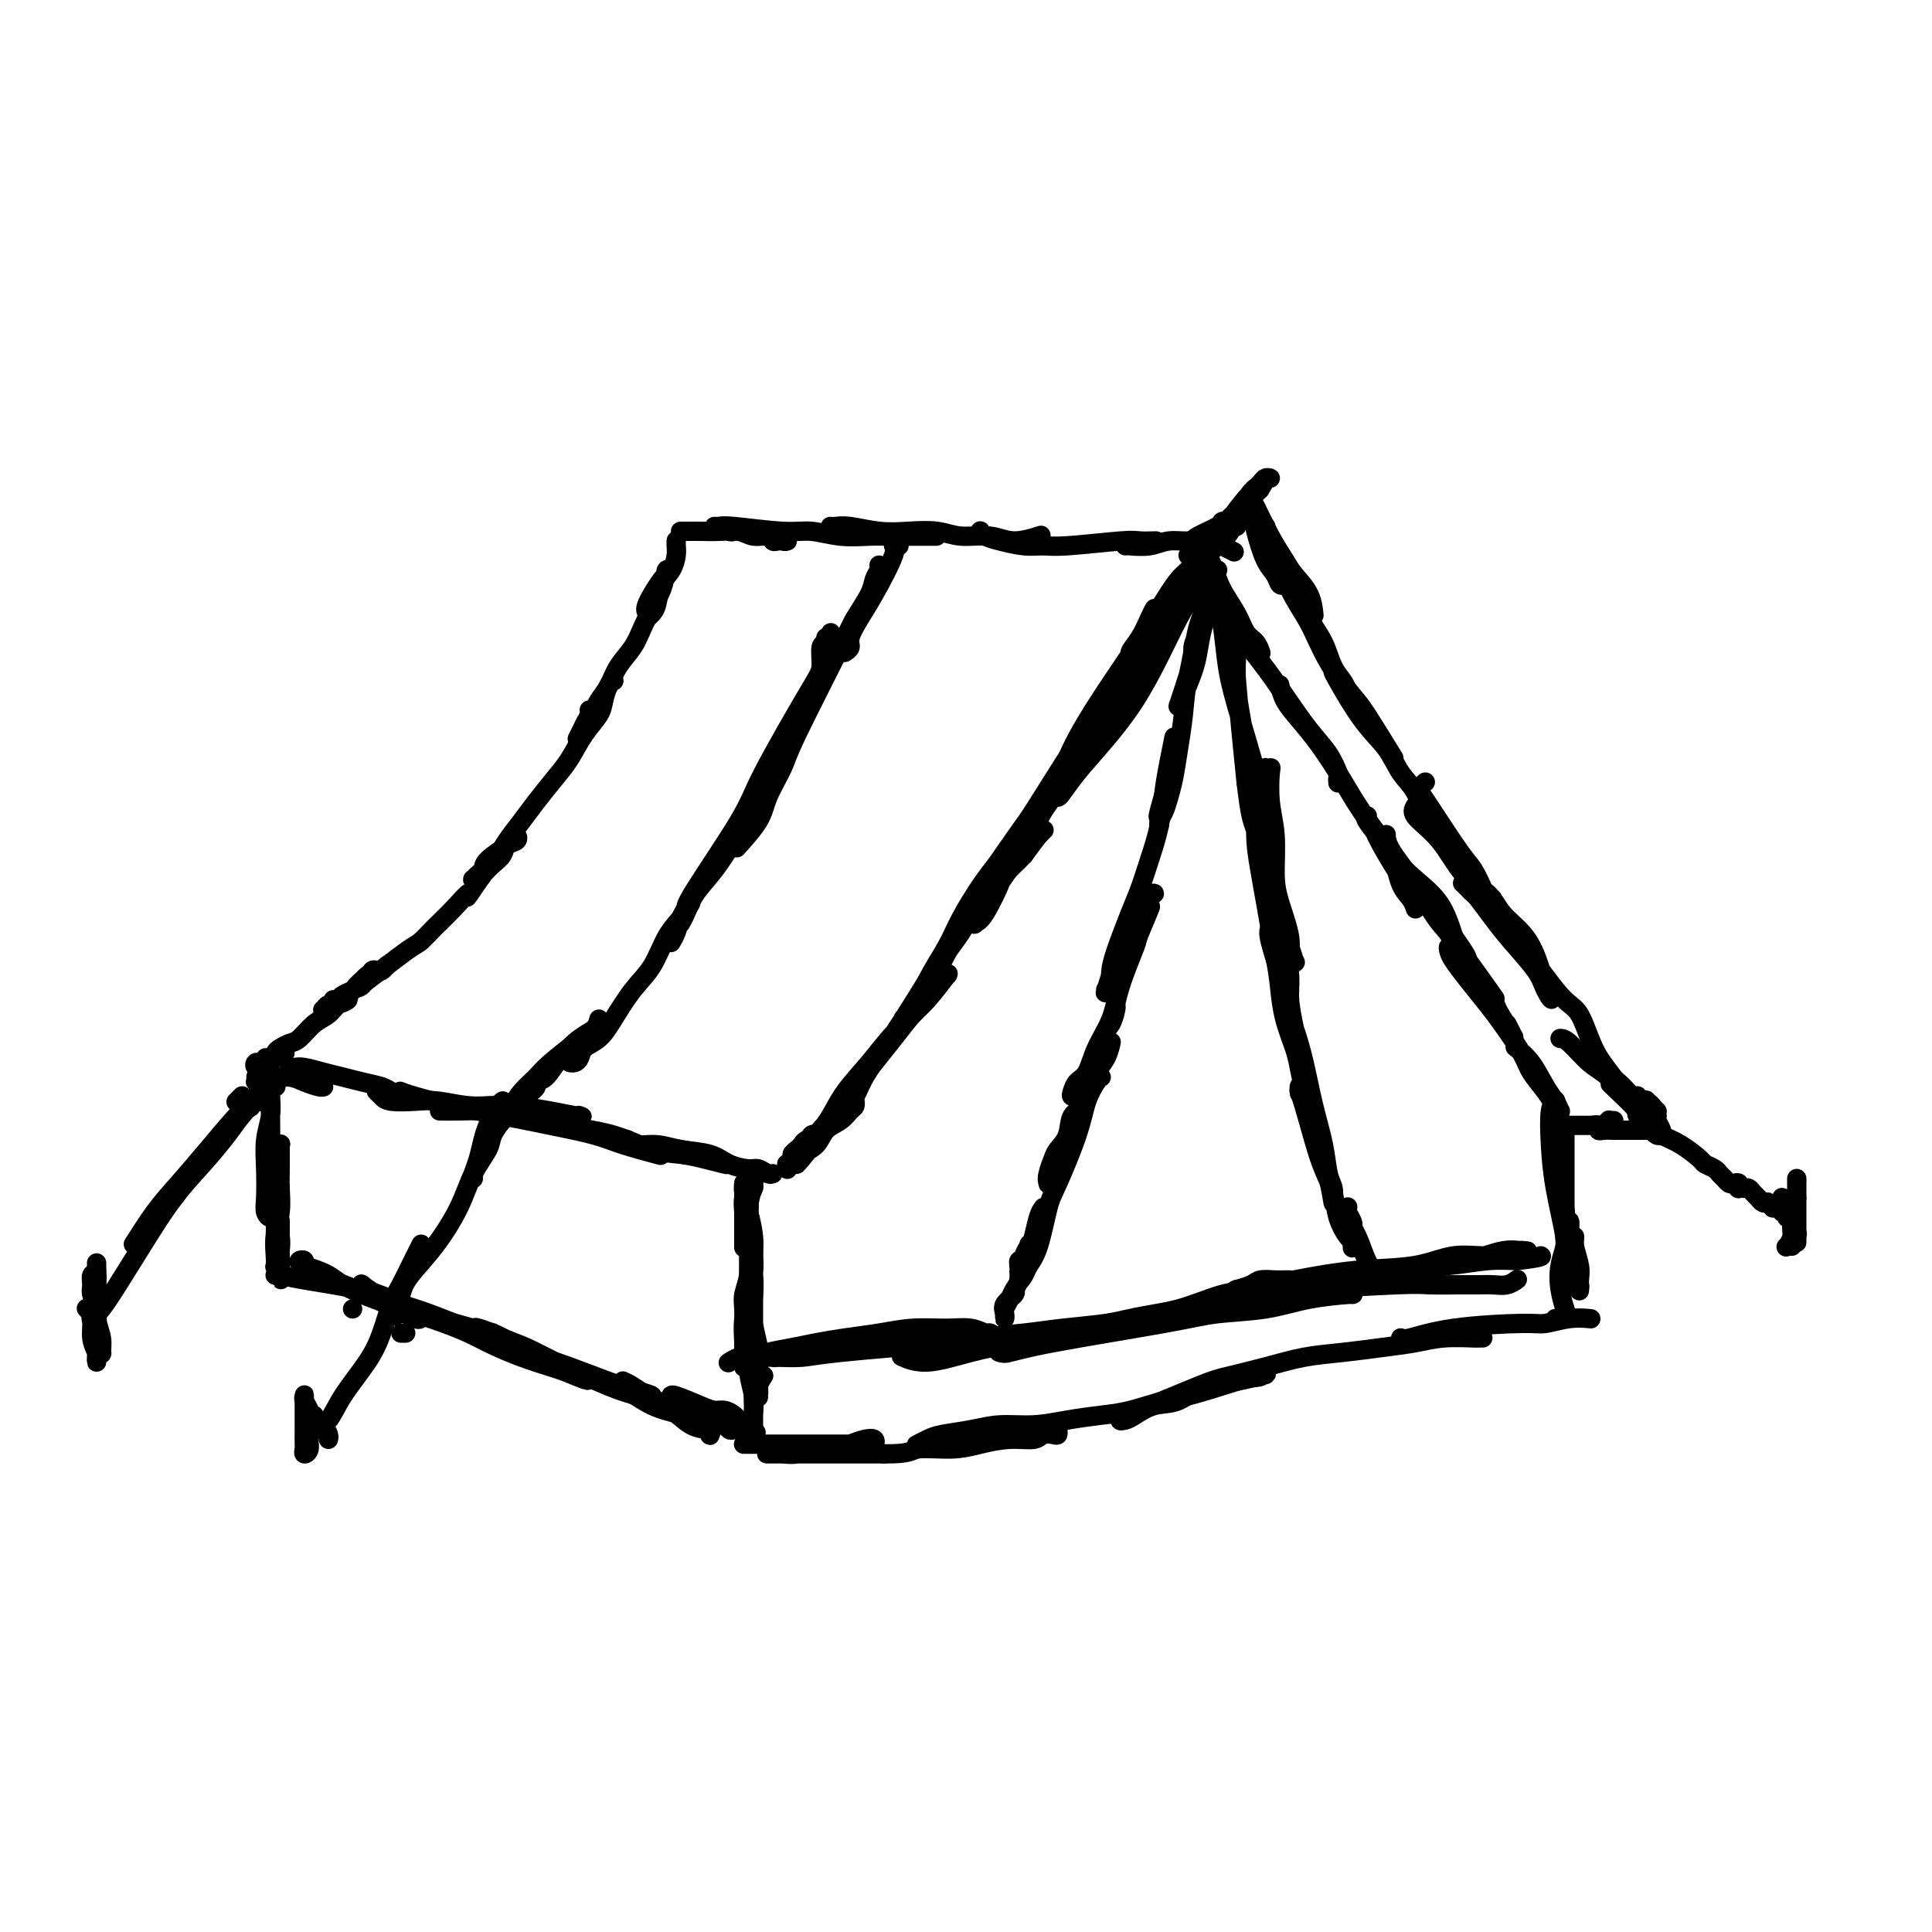 <svg viewBox='0 0 400 400' version='1.1' xmlns='http://www.w3.org/2000/svg' xmlns:xlink='http://www.w3.org/1999/xlink'><g fill='none' stroke='rgb(0,0,0)' stroke-width='4' stroke-linecap='round' stroke-linejoin='round'><path d='M140,112c0.000,-0.005 0.001,-0.010 0,0c-0.001,0.010 -0.002,0.036 0,0c0.002,-0.036 0.008,-0.135 0,0c-0.008,0.135 -0.030,0.505 0,1c0.030,0.495 0.110,1.116 0,2c-0.110,0.884 -0.411,2.030 -1,3c-0.589,0.970 -1.464,1.763 -2,3c-0.536,1.237 -0.731,2.917 -1,4c-0.269,1.083 -0.611,1.570 -1,2c-0.389,0.430 -0.826,0.805 -1,1c-0.174,0.195 -0.085,0.211 0,0c0.085,-0.211 0.165,-0.649 0,-1c-0.165,-0.351 -0.575,-0.616 0,-2c0.575,-1.384 2.137,-3.886 3,-5c0.863,-1.114 1.028,-0.840 1,-1c-0.028,-0.160 -0.248,-0.753 0,-1c0.248,-0.247 0.964,-0.149 1,0c0.036,0.149 -0.608,0.349 -1,1c-0.392,0.651 -0.531,1.752 -1,3c-0.469,1.248 -1.266,2.644 -2,4c-0.734,1.356 -1.405,2.671 -2,4c-0.595,1.329 -1.114,2.673 -2,4c-0.886,1.327 -2.138,2.637 -3,4c-0.862,1.363 -1.334,2.778 -2,4c-0.666,1.222 -1.525,2.252 -2,3c-0.475,0.748 -0.564,1.214 -1,2c-0.436,0.786 -1.218,1.893 -2,3'/><path d='M121,150c-2.923,5.850 -0.731,1.476 0,0c0.731,-1.476 -0.000,-0.056 0,0c0.000,0.056 0.731,-1.254 1,-2c0.269,-0.746 0.077,-0.927 0,-1c-0.077,-0.073 -0.038,-0.036 0,0'/><path d='M127,141c0.086,-0.040 0.172,-0.081 0,0c-0.172,0.081 -0.601,0.283 -1,1c-0.399,0.717 -0.766,1.951 -1,3c-0.234,1.049 -0.334,1.915 -1,3c-0.666,1.085 -1.896,2.390 -3,4c-1.104,1.610 -2.081,3.526 -3,5c-0.919,1.474 -1.779,2.506 -3,4c-1.221,1.494 -2.803,3.450 -4,5c-1.197,1.550 -2.008,2.695 -3,4c-0.992,1.305 -2.163,2.770 -3,4c-0.837,1.230 -1.338,2.224 -2,3c-0.662,0.776 -1.485,1.333 -2,2c-0.515,0.667 -0.724,1.444 -1,2c-0.276,0.556 -0.620,0.893 -1,1c-0.380,0.107 -0.795,-0.015 -1,0c-0.205,0.015 -0.198,0.165 0,0c0.198,-0.165 0.588,-0.647 1,-1c0.412,-0.353 0.846,-0.577 1,-1c0.154,-0.423 0.027,-1.046 1,-2c0.973,-0.954 3.047,-2.238 4,-3c0.953,-0.762 0.784,-1.001 1,-1c0.216,0.001 0.816,0.241 1,0c0.184,-0.241 -0.048,-0.962 0,-1c0.048,-0.038 0.375,0.609 0,1c-0.375,0.391 -1.451,0.528 -2,1c-0.549,0.472 -0.571,1.281 -1,2c-0.429,0.719 -1.265,1.348 -2,2c-0.735,0.652 -1.367,1.326 -2,2'/><path d='M100,181c-4.727,6.964 -3.046,4.376 -3,4c0.046,-0.376 -1.543,1.462 -3,3c-1.457,1.538 -2.783,2.776 -4,4c-1.217,1.224 -2.326,2.433 -3,3c-0.674,0.567 -0.912,0.492 -3,2c-2.088,1.508 -6.025,4.601 -8,6c-1.975,1.399 -1.986,1.105 -2,1c-0.014,-0.105 -0.029,-0.022 0,0c0.029,0.022 0.103,-0.019 0,0c-0.103,0.019 -0.381,0.096 0,0c0.381,-0.096 1.422,-0.366 2,-1c0.578,-0.634 0.694,-1.632 1,-2c0.306,-0.368 0.802,-0.105 1,0c0.198,0.105 0.099,0.053 0,0'/><path d='M80,200c0.098,-0.120 0.195,-0.239 0,0c-0.195,0.239 -0.683,0.838 -1,1c-0.317,0.162 -0.464,-0.113 -1,0c-0.536,0.113 -1.460,0.612 -2,1c-0.540,0.388 -0.695,0.663 -1,1c-0.305,0.337 -0.761,0.735 -1,1c-0.239,0.265 -0.263,0.396 -1,1c-0.737,0.604 -2.187,1.682 -3,2c-0.813,0.318 -0.988,-0.125 -1,0c-0.012,0.125 0.141,0.818 0,1c-0.141,0.182 -0.574,-0.147 -1,0c-0.426,0.147 -0.846,0.771 -1,1c-0.154,0.229 -0.043,0.062 0,0c0.043,-0.062 0.018,-0.020 0,0c-0.018,0.020 -0.030,0.016 0,0c0.030,-0.016 0.101,-0.046 0,0c-0.101,0.046 -0.374,0.167 0,0c0.374,-0.167 1.396,-0.622 2,-1c0.604,-0.378 0.792,-0.680 1,-1c0.208,-0.320 0.437,-0.659 1,-1c0.563,-0.341 1.461,-0.684 2,-1c0.539,-0.316 0.720,-0.606 1,-1c0.280,-0.394 0.660,-0.892 1,-1c0.340,-0.108 0.639,0.174 1,0c0.361,-0.174 0.784,-0.805 1,-1c0.216,-0.195 0.226,0.044 0,0c-0.226,-0.044 -0.690,-0.373 -1,0c-0.310,0.373 -0.468,1.446 -1,2c-0.532,0.554 -1.438,0.587 -2,1c-0.562,0.413 -0.781,1.207 -1,2'/><path d='M72,207c-0.833,0.744 -1.416,0.605 -2,1c-0.584,0.395 -1.168,1.324 -2,2c-0.832,0.676 -1.911,1.098 -3,2c-1.089,0.902 -2.187,2.284 -3,3c-0.813,0.716 -1.342,0.766 -2,1c-0.658,0.234 -1.444,0.651 -2,1c-0.556,0.349 -0.882,0.630 -1,1c-0.118,0.370 -0.029,0.827 0,1c0.029,0.173 -0.003,0.060 0,0c0.003,-0.060 0.039,-0.069 0,0c-0.039,0.069 -0.155,0.214 0,0c0.155,-0.214 0.580,-0.788 1,-1c0.420,-0.212 0.834,-0.060 1,0c0.166,0.060 0.083,0.030 0,0'/><path d='M49,228c-0.111,0.111 -0.222,0.222 0,0c0.222,-0.222 0.778,-0.778 1,-1c0.222,-0.222 0.111,-0.111 0,0'/><path d='M53,223c-0.001,0.030 -0.001,0.061 0,0c0.001,-0.061 0.004,-0.212 0,0c-0.004,0.212 -0.016,0.789 0,1c0.016,0.211 0.061,0.057 0,0c-0.061,-0.057 -0.226,-0.015 0,0c0.226,0.015 0.844,0.004 1,0c0.156,-0.004 -0.150,-0.001 0,0c0.150,0.001 0.757,0.000 1,0c0.243,-0.000 0.121,-0.000 0,0'/><path d='M55,219c-0.323,0.447 -0.645,0.894 -1,1c-0.355,0.106 -0.741,-0.130 -1,0c-0.259,0.130 -0.390,0.626 0,1c0.390,0.374 1.302,0.626 2,1c0.698,0.374 1.182,0.871 2,1c0.818,0.129 1.971,-0.109 3,0c1.029,0.109 1.936,0.565 3,1c1.064,0.435 2.287,0.848 3,1c0.713,0.152 0.918,0.043 1,0c0.082,-0.043 0.041,-0.022 0,0'/><path d='M60,221c0.021,0.002 0.042,0.003 0,0c-0.042,-0.003 -0.147,-0.012 0,0c0.147,0.012 0.545,0.045 1,0c0.455,-0.045 0.969,-0.167 2,0c1.031,0.167 2.581,0.623 4,1c1.419,0.377 2.706,0.676 4,1c1.294,0.324 2.594,0.675 4,1c1.406,0.325 2.917,0.626 4,1c1.083,0.374 1.738,0.821 2,1c0.262,0.179 0.131,0.089 0,0'/><path d='M79,225c-0.030,-0.008 -0.060,-0.016 0,0c0.060,0.016 0.212,0.056 0,0c-0.212,-0.056 -0.786,-0.208 -1,0c-0.214,0.208 -0.068,0.777 0,1c0.068,0.223 0.058,0.098 0,0c-0.058,-0.098 -0.164,-0.171 0,0c0.164,0.171 0.596,0.586 1,1c0.404,0.414 0.778,0.827 2,1c1.222,0.173 3.292,0.106 5,0c1.708,-0.106 3.053,-0.253 5,0c1.947,0.253 4.497,0.905 7,1c2.503,0.095 4.960,-0.366 9,0c4.040,0.366 9.665,1.560 12,2c2.335,0.440 1.382,0.126 1,0c-0.382,-0.126 -0.191,-0.063 0,0'/><path d='M83,226c0.003,0.001 0.006,0.003 0,0c-0.006,-0.003 -0.022,-0.009 0,0c0.022,0.009 0.081,0.033 0,0c-0.081,-0.033 -0.301,-0.122 0,0c0.301,0.122 1.122,0.455 3,1c1.878,0.545 4.813,1.300 8,2c3.187,0.700 6.628,1.344 10,2c3.372,0.656 6.677,1.325 10,2c3.323,0.675 6.664,1.356 9,2c2.336,0.644 3.667,1.250 6,2c2.333,0.750 5.666,1.643 7,2c1.334,0.357 0.667,0.179 0,0'/><path d='M91,230c1.168,0.017 2.336,0.034 4,0c1.664,-0.034 3.822,-0.118 6,0c2.178,0.118 4.374,0.437 7,1c2.626,0.563 5.681,1.369 9,2c3.319,0.631 6.900,1.087 10,2c3.100,0.913 5.717,2.283 8,3c2.283,0.717 4.230,0.780 6,1c1.770,0.220 3.361,0.598 5,1c1.639,0.402 3.325,0.829 4,1c0.675,0.171 0.337,0.085 0,0'/><path d='M129,236c-0.077,0.032 -0.154,0.064 0,0c0.154,-0.064 0.541,-0.225 1,0c0.459,0.225 0.992,0.837 2,1c1.008,0.163 2.490,-0.124 4,0c1.510,0.124 3.048,0.659 5,1c1.952,0.341 4.319,0.487 6,1c1.681,0.513 2.675,1.391 4,2c1.325,0.609 2.982,0.948 4,1c1.018,0.052 1.397,-0.182 2,0c0.603,0.182 1.432,0.780 2,1c0.568,0.220 0.877,0.063 1,0c0.123,-0.063 0.062,-0.031 0,0'/><path d='M239,126c-0.264,0.481 -0.528,0.961 -1,2c-0.472,1.039 -1.151,2.635 -2,4c-0.849,1.365 -1.868,2.498 -2,3c-0.132,0.502 0.622,0.373 1,0c0.378,-0.373 0.380,-0.990 1,-2c0.620,-1.010 1.858,-2.411 3,-4c1.142,-1.589 2.187,-3.364 3,-5c0.813,-1.636 1.395,-3.134 2,-4c0.605,-0.866 1.232,-1.102 2,-2c0.768,-0.898 1.676,-2.458 2,-3c0.324,-0.542 0.065,-0.066 0,0c-0.065,0.066 0.063,-0.279 0,0c-0.063,0.279 -0.319,1.180 -1,2c-0.681,0.820 -1.788,1.558 -3,3c-1.212,1.442 -2.527,3.590 -4,6c-1.473,2.410 -3.102,5.084 -5,8c-1.898,2.916 -4.066,6.075 -6,9c-1.934,2.925 -3.635,5.616 -5,8c-1.365,2.384 -2.393,4.461 -3,6c-0.607,1.539 -0.793,2.540 -1,3c-0.207,0.460 -0.436,0.379 0,0c0.436,-0.379 1.537,-1.056 3,-3c1.463,-1.944 3.287,-5.156 5,-8c1.713,-2.844 3.315,-5.320 5,-8c1.685,-2.680 3.452,-5.564 5,-8c1.548,-2.436 2.878,-4.425 4,-6c1.122,-1.575 2.035,-2.736 3,-4c0.965,-1.264 1.983,-2.632 3,-4'/><path d='M248,119c4.502,-7.022 1.756,-4.076 1,-3c-0.756,1.076 0.476,0.281 1,0c0.524,-0.281 0.340,-0.047 0,0c-0.340,0.047 -0.835,-0.094 -1,0c-0.165,0.094 -0.000,0.424 -2,4c-2.000,3.576 -6.164,10.398 -9,15c-2.836,4.602 -4.344,6.985 -6,10c-1.656,3.015 -3.461,6.663 -5,9c-1.539,2.337 -2.812,3.363 -4,5c-1.188,1.637 -2.290,3.886 -3,5c-0.710,1.114 -1.027,1.092 -1,1c0.027,-0.092 0.397,-0.254 1,-1c0.603,-0.746 1.438,-2.074 3,-4c1.562,-1.926 3.850,-4.448 6,-7c2.150,-2.552 4.162,-5.134 6,-8c1.838,-2.866 3.501,-6.015 5,-9c1.499,-2.985 2.832,-5.805 4,-8c1.168,-2.195 2.170,-3.766 3,-5c0.830,-1.234 1.486,-2.131 2,-3c0.514,-0.869 0.884,-1.709 1,-2c0.116,-0.291 -0.022,-0.031 0,0c0.022,0.031 0.203,-0.166 0,0c-0.203,0.166 -0.790,0.695 -2,2c-1.210,1.305 -3.043,3.388 -5,6c-1.957,2.612 -4.038,5.755 -6,9c-1.962,3.245 -3.804,6.591 -6,10c-2.196,3.409 -4.745,6.879 -7,10c-2.255,3.121 -4.216,5.892 -6,9c-1.784,3.108 -3.392,6.554 -5,10'/><path d='M213,174c-6.779,10.062 -5.728,8.216 -6,9c-0.272,0.784 -1.868,4.198 -3,6c-1.132,1.802 -1.799,1.994 -2,2c-0.201,0.006 0.065,-0.172 0,0c-0.065,0.172 -0.460,0.694 0,0c0.460,-0.694 1.774,-2.603 3,-5c1.226,-2.397 2.365,-5.280 4,-8c1.635,-2.720 3.765,-5.275 5,-7c1.235,-1.725 1.574,-2.620 4,-6c2.426,-3.380 6.939,-9.246 9,-12c2.061,-2.754 1.671,-2.396 2,-3c0.329,-0.604 1.376,-2.170 2,-3c0.624,-0.830 0.824,-0.926 1,-1c0.176,-0.074 0.326,-0.128 0,0c-0.326,0.128 -1.130,0.438 -2,1c-0.870,0.562 -1.805,1.378 -3,3c-1.195,1.622 -2.649,4.051 -4,6c-1.351,1.949 -2.599,3.418 -6,8c-3.401,4.582 -8.954,12.279 -12,17c-3.046,4.721 -3.587,6.467 -5,9c-1.413,2.533 -3.700,5.852 -5,8c-1.300,2.148 -1.612,3.125 -2,4c-0.388,0.875 -0.850,1.646 -1,2c-0.150,0.354 0.012,0.289 0,0c-0.012,-0.289 -0.199,-0.804 0,-1c0.199,-0.196 0.785,-0.073 2,-2c1.215,-1.927 3.058,-5.903 5,-9c1.942,-3.097 3.983,-5.313 6,-8c2.017,-2.687 4.008,-5.843 6,-9'/><path d='M211,175c3.954,-5.861 4.838,-7.014 6,-9c1.162,-1.986 2.601,-4.807 4,-7c1.399,-2.193 2.758,-3.759 4,-5c1.242,-1.241 2.366,-2.156 3,-3c0.634,-0.844 0.779,-1.617 1,-2c0.221,-0.383 0.517,-0.375 0,0c-0.517,0.375 -1.848,1.118 -3,2c-1.152,0.882 -2.126,1.905 -3,3c-0.874,1.095 -1.650,2.264 -4,6c-2.350,3.736 -6.275,10.038 -9,14c-2.725,3.962 -4.248,5.583 -6,8c-1.752,2.417 -3.731,5.631 -5,8c-1.269,2.369 -1.827,3.892 -3,6c-1.173,2.108 -2.960,4.800 -4,7c-1.040,2.200 -1.334,3.908 -2,5c-0.666,1.092 -1.705,1.569 -2,2c-0.295,0.431 0.152,0.816 0,1c-0.152,0.184 -0.905,0.166 -1,0c-0.095,-0.166 0.466,-0.480 1,-1c0.534,-0.520 1.041,-1.247 2,-3c0.959,-1.753 2.371,-4.531 4,-7c1.629,-2.469 3.475,-4.629 5,-7c1.525,-2.371 2.728,-4.954 4,-7c1.272,-2.046 2.614,-3.553 4,-5c1.386,-1.447 2.815,-2.832 4,-4c1.185,-1.168 2.127,-2.120 3,-3c0.873,-0.880 1.677,-1.690 2,-2c0.323,-0.310 0.164,-0.122 0,0c-0.164,0.122 -0.333,0.178 -1,1c-0.667,0.822 -1.834,2.411 -3,4'/><path d='M212,177c-1.512,1.629 -3.293,3.200 -5,5c-1.707,1.800 -3.341,3.827 -5,6c-1.659,2.173 -3.344,4.492 -5,7c-1.656,2.508 -3.283,5.203 -5,8c-1.717,2.797 -3.524,5.694 -5,8c-1.476,2.306 -2.620,4.019 -4,6c-1.380,1.981 -2.997,4.230 -4,6c-1.003,1.770 -1.391,3.062 -2,4c-0.609,0.938 -1.440,1.522 -2,2c-0.560,0.478 -0.849,0.849 -1,1c-0.151,0.151 -0.164,0.083 0,0c0.164,-0.083 0.506,-0.182 1,-1c0.494,-0.818 1.139,-2.354 3,-5c1.861,-2.646 4.939,-6.403 7,-9c2.061,-2.597 3.105,-4.033 4,-5c0.895,-0.967 1.642,-1.466 3,-3c1.358,-1.534 3.327,-4.102 4,-5c0.673,-0.898 0.050,-0.125 0,0c-0.050,0.125 0.473,-0.397 0,0c-0.473,0.397 -1.943,1.715 -3,3c-1.057,1.285 -1.701,2.539 -3,4c-1.299,1.461 -3.255,3.129 -5,5c-1.745,1.871 -3.280,3.945 -5,6c-1.720,2.055 -3.624,4.092 -5,6c-1.376,1.908 -2.225,3.687 -3,5c-0.775,1.313 -1.478,2.161 -2,3c-0.522,0.839 -0.863,1.668 -1,2c-0.137,0.332 -0.068,0.166 0,0'/><path d='M169,236c-6.878,9.128 -2.575,2.447 -1,0c1.575,-2.447 0.420,-0.659 0,0c-0.420,0.659 -0.107,0.190 0,0c0.107,-0.190 0.008,-0.100 0,0c-0.008,0.100 0.076,0.212 0,0c-0.076,-0.212 -0.310,-0.747 0,-1c0.310,-0.253 1.165,-0.222 1,0c-0.165,0.222 -1.350,0.637 -2,1c-0.650,0.363 -0.767,0.676 -1,1c-0.233,0.324 -0.584,0.660 -1,1c-0.416,0.340 -0.896,0.683 -1,1c-0.104,0.317 0.168,0.607 0,1c-0.168,0.393 -0.778,0.891 -1,1c-0.222,0.109 -0.057,-0.169 0,0c0.057,0.169 0.006,0.785 0,1c-0.006,0.215 0.033,0.028 0,0c-0.033,-0.028 -0.137,0.102 0,0c0.137,-0.102 0.516,-0.436 1,-1c0.484,-0.564 1.075,-1.359 2,-2c0.925,-0.641 2.185,-1.127 3,-2c0.815,-0.873 1.185,-2.132 2,-3c0.815,-0.868 2.075,-1.344 3,-2c0.925,-0.656 1.515,-1.490 2,-2c0.485,-0.510 0.863,-0.695 1,-1c0.137,-0.305 0.031,-0.728 0,-1c-0.031,-0.272 0.012,-0.392 0,0c-0.012,0.392 -0.080,1.298 -1,2c-0.920,0.702 -2.691,1.201 -4,2c-1.309,0.799 -2.154,1.900 -3,3'/><path d='M169,235c-1.657,1.348 -2.300,2.218 -3,3c-0.700,0.782 -1.456,1.478 -2,2c-0.544,0.522 -0.875,0.872 -1,1c-0.125,0.128 -0.044,0.035 0,0c0.044,-0.035 0.049,-0.012 0,0c-0.049,0.012 -0.153,0.014 0,0c0.153,-0.014 0.563,-0.042 1,0c0.437,0.042 0.903,0.155 1,0c0.097,-0.155 -0.173,-0.578 0,-1c0.173,-0.422 0.789,-0.841 1,-1c0.211,-0.159 0.018,-0.057 0,0c-0.018,0.057 0.138,0.067 0,0c-0.138,-0.067 -0.570,-0.213 -1,0c-0.430,0.213 -0.858,0.785 -1,1c-0.142,0.215 0.001,0.071 0,0c-0.001,-0.071 -0.144,-0.071 0,0c0.144,0.071 0.577,0.211 1,0c0.423,-0.211 0.835,-0.775 1,-1c0.165,-0.225 0.082,-0.113 0,0'/><path d='M155,245c0.008,0.020 0.016,0.039 0,0c-0.016,-0.039 -0.057,-0.137 0,0c0.057,0.137 0.211,0.511 0,1c-0.211,0.489 -0.789,1.095 -1,2c-0.211,0.905 -0.057,2.110 0,3c0.057,0.890 0.015,1.467 0,2c-0.015,0.533 -0.004,1.023 0,2c0.004,0.977 0.001,2.440 0,3c-0.001,0.560 -0.000,0.216 0,0c0.000,-0.216 0.000,-0.306 0,-1c-0.000,-0.694 -0.000,-1.994 0,-3c0.000,-1.006 -0.000,-1.719 0,-3c0.000,-1.281 0.000,-3.129 0,-4c-0.000,-0.871 -0.001,-0.765 0,-1c0.001,-0.235 0.003,-0.812 0,-1c-0.003,-0.188 -0.011,0.014 0,0c0.011,-0.014 0.041,-0.244 0,0c-0.041,0.244 -0.154,0.961 0,2c0.154,1.039 0.573,2.400 1,4c0.427,1.600 0.860,3.439 1,5c0.140,1.561 -0.015,2.844 0,4c0.015,1.156 0.200,2.186 0,3c-0.200,0.814 -0.785,1.411 -1,2c-0.215,0.589 -0.062,1.168 0,1c0.062,-0.168 0.031,-1.084 0,-2'/><path d='M155,264c0.001,2.450 0.004,-0.924 0,-3c-0.004,-2.076 -0.015,-2.854 0,-4c0.015,-1.146 0.058,-2.659 0,-4c-0.058,-1.341 -0.215,-2.511 0,-4c0.215,-1.489 0.804,-3.298 1,-4c0.196,-0.702 0.001,-0.298 0,0c-0.001,0.298 0.192,0.491 0,1c-0.192,0.509 -0.769,1.335 -1,4c-0.231,2.665 -0.114,7.169 0,10c0.114,2.831 0.227,3.988 0,6c-0.227,2.012 -0.793,4.879 -1,7c-0.207,2.121 -0.056,3.495 0,5c0.056,1.505 0.015,3.140 0,4c-0.015,0.860 -0.004,0.945 0,1c0.004,0.055 0.001,0.079 0,0c-0.001,-0.079 -0.001,-0.260 0,-1c0.001,-0.740 0.004,-2.038 0,-3c-0.004,-0.962 -0.015,-1.587 0,-3c0.015,-1.413 0.057,-3.614 0,-5c-0.057,-1.386 -0.211,-1.956 0,-3c0.211,-1.044 0.789,-2.561 1,-4c0.211,-1.439 0.057,-2.801 0,-4c-0.057,-1.199 -0.015,-2.234 0,-3c0.015,-0.766 0.004,-1.263 0,-2c-0.004,-0.737 -0.001,-1.713 0,-2c0.001,-0.287 0.000,0.115 0,0c-0.000,-0.115 -0.000,-0.747 0,-1c0.000,-0.253 0.000,-0.126 0,0'/><path d='M155,252c0.171,-4.638 0.098,-1.235 0,1c-0.098,2.235 -0.223,3.300 0,5c0.223,1.700 0.792,4.035 1,6c0.208,1.965 0.056,3.559 0,5c-0.056,1.441 -0.015,2.728 0,4c0.015,1.272 0.004,2.527 0,4c-0.004,1.473 -0.001,3.163 0,5c0.001,1.837 0.000,3.822 0,5c-0.000,1.178 -0.000,1.548 0,2c0.000,0.452 0.000,0.987 0,1c-0.000,0.013 -0.000,-0.495 0,-1c0.000,-0.505 0.000,-1.008 0,-2c-0.000,-0.992 -0.000,-2.475 0,-5c0.000,-2.525 0.000,-6.094 0,-8c-0.000,-1.906 -0.000,-2.150 0,-3c0.000,-0.850 0.000,-2.305 0,-4c-0.000,-1.695 -0.000,-3.631 0,-5c0.000,-1.369 0.000,-2.172 0,-3c-0.000,-0.828 -0.000,-1.681 0,-2c0.000,-0.319 0.000,-0.102 0,0c-0.000,0.102 -0.001,0.091 0,0c0.001,-0.091 0.004,-0.261 0,1c-0.004,1.261 -0.015,3.955 0,6c0.015,2.045 0.057,3.443 0,5c-0.057,1.557 -0.211,3.273 0,5c0.211,1.727 0.788,3.465 1,5c0.212,1.535 0.061,2.867 0,4c-0.061,1.133 -0.030,2.066 0,3'/><path d='M157,286c0.155,4.339 0.042,1.686 0,1c-0.042,-0.686 -0.012,0.595 0,1c0.012,0.405 0.007,-0.067 0,0c-0.007,0.067 -0.016,0.673 0,1c0.016,0.327 0.056,0.376 0,0c-0.056,-0.376 -0.207,-1.178 0,-2c0.207,-0.822 0.774,-1.663 1,-2c0.226,-0.337 0.113,-0.168 0,0'/><path d='M156,288c-0.000,0.352 -0.000,0.705 0,1c0.000,0.295 0.001,0.533 0,1c-0.001,0.467 -0.004,1.162 0,1c0.004,-0.162 0.015,-1.181 0,-2c-0.015,-0.819 -0.057,-1.439 0,-3c0.057,-1.561 0.211,-4.065 0,-6c-0.211,-1.935 -0.789,-3.301 -1,-4c-0.211,-0.699 -0.056,-0.731 0,-1c0.056,-0.269 0.014,-0.775 0,-1c-0.014,-0.225 0.000,-0.168 0,0c-0.000,0.168 -0.014,0.447 0,1c0.014,0.553 0.056,1.382 0,3c-0.056,1.618 -0.211,4.027 0,6c0.211,1.973 0.789,3.510 1,5c0.211,1.490 0.057,2.933 0,4c-0.057,1.067 -0.015,1.758 0,2c0.015,0.242 0.004,0.035 0,0c-0.004,-0.035 -0.001,0.103 0,0c0.001,-0.103 0.000,-0.448 0,-1c-0.000,-0.552 -0.000,-1.311 0,-2c0.000,-0.689 0.000,-1.308 0,-2c-0.000,-0.692 -0.000,-1.455 0,-2c0.000,-0.545 0.000,-0.870 0,-1c-0.000,-0.130 -0.000,-0.065 0,0'/><path d='M84,276c-0.417,0.000 -0.833,0.000 -1,0c-0.167,0.000 -0.083,0.000 0,0'/><path d='M73,271c0.000,0.000 0.000,0.000 0,0c0.000,0.000 0.000,0.000 0,0'/><path d='M57,264c0.012,-0.005 0.024,-0.009 0,0c-0.024,0.009 -0.083,0.033 0,0c0.083,-0.033 0.307,-0.123 1,0c0.693,0.123 1.856,0.457 5,1c3.144,0.543 8.268,1.294 11,2c2.732,0.706 3.073,1.366 4,2c0.927,0.634 2.441,1.240 4,2c1.559,0.760 3.164,1.672 4,2c0.836,0.328 0.903,0.072 1,0c0.097,-0.072 0.225,0.042 0,0c-0.225,-0.042 -0.801,-0.239 -2,-1c-1.199,-0.761 -3.019,-2.088 -5,-3c-1.981,-0.912 -4.124,-1.411 -6,-2c-1.876,-0.589 -3.487,-1.269 -5,-2c-1.513,-0.731 -2.928,-1.514 -4,-2c-1.072,-0.486 -1.802,-0.675 -2,-1c-0.198,-0.325 0.137,-0.785 0,-1c-0.137,-0.215 -0.744,-0.186 -1,0c-0.256,0.186 -0.160,0.528 1,1c1.160,0.472 3.386,1.075 5,2c1.614,0.925 2.617,2.174 7,4c4.383,1.826 12.147,4.230 17,6c4.853,1.770 6.796,2.908 9,4c2.204,1.092 4.670,2.140 7,3c2.330,0.860 4.523,1.531 6,2c1.477,0.469 2.239,0.734 3,1'/><path d='M117,284c8.542,3.540 2.896,0.891 1,0c-1.896,-0.891 -0.042,-0.024 0,0c0.042,0.024 -1.726,-0.795 -4,-2c-2.274,-1.205 -5.052,-2.798 -8,-4c-2.948,-1.202 -6.065,-2.014 -9,-3c-2.935,-0.986 -5.686,-2.145 -8,-3c-2.314,-0.855 -4.189,-1.407 -6,-2c-1.811,-0.593 -3.556,-1.228 -5,-2c-1.444,-0.772 -2.586,-1.681 -3,-2c-0.414,-0.319 -0.099,-0.048 0,0c0.099,0.048 -0.017,-0.127 0,0c0.017,0.127 0.168,0.554 1,1c0.832,0.446 2.344,0.909 5,2c2.656,1.091 6.456,2.810 10,4c3.544,1.190 6.832,1.853 10,3c3.168,1.147 6.216,2.779 9,4c2.784,1.221 5.306,2.029 8,3c2.694,0.971 5.561,2.103 8,3c2.439,0.897 4.449,1.558 6,2c1.551,0.442 2.641,0.665 3,1c0.359,0.335 -0.014,0.781 0,1c0.014,0.219 0.414,0.211 0,0c-0.414,-0.211 -1.640,-0.623 -3,-1c-1.360,-0.377 -2.852,-0.718 -6,-2c-3.148,-1.282 -7.953,-3.506 -11,-5c-3.047,-1.494 -4.336,-2.257 -6,-3c-1.664,-0.743 -3.704,-1.467 -5,-2c-1.296,-0.533 -1.849,-0.874 -2,-1c-0.151,-0.126 0.100,-0.036 0,0c-0.100,0.036 -0.550,0.018 -1,0'/><path d='M101,276c-5.191,-2.100 -1.167,-0.850 1,0c2.167,0.850 2.479,1.299 4,2c1.521,0.701 4.253,1.654 7,3c2.747,1.346 5.511,3.085 8,4c2.489,0.915 4.703,1.004 7,2c2.297,0.996 4.678,2.897 7,4c2.322,1.103 4.584,1.407 6,2c1.416,0.593 1.986,1.476 3,2c1.014,0.524 2.474,0.689 3,1c0.526,0.311 0.119,0.767 0,1c-0.119,0.233 0.050,0.243 0,0c-0.050,-0.243 -0.321,-0.737 -1,-1c-0.679,-0.263 -1.768,-0.294 -3,-1c-1.232,-0.706 -2.607,-2.088 -4,-3c-1.393,-0.912 -2.804,-1.355 -4,-2c-1.196,-0.645 -2.178,-1.494 -3,-2c-0.822,-0.506 -1.484,-0.670 -2,-1c-0.516,-0.330 -0.884,-0.825 -1,-1c-0.116,-0.175 0.022,-0.031 0,0c-0.022,0.031 -0.204,-0.052 0,0c0.204,0.052 0.793,0.237 2,1c1.207,0.763 3.030,2.103 5,3c1.970,0.897 4.086,1.351 6,2c1.914,0.649 3.626,1.495 5,2c1.374,0.505 2.409,0.671 3,1c0.591,0.329 0.736,0.820 1,1c0.264,0.180 0.645,0.048 1,0c0.355,-0.048 0.683,-0.013 1,0c0.317,0.013 0.624,0.003 1,0c0.376,-0.003 0.822,-0.001 1,0c0.178,0.001 0.089,0.000 0,0'/><path d='M155,296c3.714,1.429 -0.002,0.001 -2,-1c-1.998,-1.001 -2.279,-1.573 -3,-2c-0.721,-0.427 -1.882,-0.707 -3,-1c-1.118,-0.293 -2.194,-0.600 -3,-1c-0.806,-0.400 -1.341,-0.894 -2,-1c-0.659,-0.106 -1.442,0.174 -2,0c-0.558,-0.174 -0.890,-0.803 -1,-1c-0.110,-0.197 0.001,0.038 0,0c-0.001,-0.038 -0.113,-0.347 1,0c1.113,0.347 3.451,1.351 5,2c1.549,0.649 2.310,0.944 3,1c0.690,0.056 1.311,-0.125 2,0c0.689,0.125 1.446,0.556 2,1c0.554,0.444 0.904,0.900 1,1c0.096,0.100 -0.063,-0.155 0,0c0.063,0.155 0.347,0.722 1,1c0.653,0.278 1.676,0.267 1,0c-0.676,-0.267 -3.050,-0.791 -4,-1c-0.950,-0.209 -0.475,-0.105 0,0'/><path d='M57,225c0.113,-0.022 0.227,-0.044 0,0c-0.227,0.044 -0.793,0.155 -1,0c-0.207,-0.155 -0.055,-0.575 0,0c0.055,0.575 0.015,2.145 0,4c-0.015,1.855 -0.003,3.994 0,6c0.003,2.006 -0.003,3.881 0,6c0.003,2.119 0.015,4.484 0,6c-0.015,1.516 -0.056,2.182 0,3c0.056,0.818 0.210,1.788 0,2c-0.210,0.212 -0.785,-0.333 -1,-1c-0.215,-0.667 -0.072,-1.457 0,-3c0.072,-1.543 0.072,-3.841 0,-6c-0.072,-2.159 -0.215,-4.180 0,-6c0.215,-1.820 0.790,-3.439 1,-5c0.210,-1.561 0.056,-3.062 0,-4c-0.056,-0.938 -0.015,-1.311 0,-2c0.015,-0.689 0.004,-1.695 0,-2c-0.004,-0.305 -0.001,0.090 0,0c0.001,-0.090 0.000,-0.667 0,-1c-0.000,-0.333 0.000,-0.423 0,0c-0.000,0.423 -0.001,1.361 0,2c0.001,0.639 0.004,0.981 0,2c-0.004,1.019 -0.016,2.716 0,5c0.016,2.284 0.061,5.155 0,8c-0.061,2.845 -0.226,5.666 0,8c0.226,2.334 0.844,4.182 1,6c0.156,1.818 -0.150,3.605 0,5c0.150,1.395 0.757,2.399 1,3c0.243,0.601 0.121,0.801 0,1'/><path d='M58,262c0.215,5.729 0.253,1.552 0,0c-0.253,-1.552 -0.796,-0.479 -1,0c-0.204,0.479 -0.069,0.365 0,0c0.069,-0.365 0.071,-0.981 0,-2c-0.071,-1.019 -0.215,-2.441 0,-4c0.215,-1.559 0.790,-3.255 1,-5c0.210,-1.745 0.056,-3.539 0,-5c-0.056,-1.461 -0.015,-2.587 0,-4c0.015,-1.413 0.005,-3.112 0,-4c-0.005,-0.888 -0.005,-0.965 0,-1c0.005,-0.035 0.015,-0.027 0,0c-0.015,0.027 -0.056,0.072 0,0c0.056,-0.072 0.210,-0.260 0,0c-0.210,0.260 -0.785,0.968 -1,2c-0.215,1.032 -0.072,2.387 0,4c0.072,1.613 0.072,3.482 0,5c-0.072,1.518 -0.215,2.683 0,4c0.215,1.317 0.790,2.784 1,4c0.210,1.216 0.056,2.181 0,3c-0.056,0.819 -0.015,1.491 0,2c0.015,0.509 0.004,0.853 0,1c-0.004,0.147 -0.001,0.095 0,0c0.001,-0.095 0.000,-0.233 0,-1c-0.000,-0.767 -0.000,-2.164 0,-3c0.000,-0.836 0.000,-1.110 0,-2c-0.000,-0.890 -0.000,-2.397 0,-3c0.000,-0.603 0.000,-0.301 0,0'/><path d='M141,110c-0.092,0.000 -0.185,0.000 0,0c0.185,-0.000 0.647,-0.001 1,0c0.353,0.001 0.597,0.004 1,0c0.403,-0.004 0.966,-0.016 2,0c1.034,0.016 2.539,0.061 4,0c1.461,-0.061 2.877,-0.226 4,0c1.123,0.226 1.951,0.845 3,1c1.049,0.155 2.319,-0.155 3,0c0.681,0.155 0.775,0.774 1,1c0.225,0.226 0.583,0.060 1,0c0.417,-0.060 0.895,-0.015 1,0c0.105,0.015 -0.161,0.000 0,0c0.161,-0.000 0.750,0.014 1,0c0.250,-0.014 0.160,-0.055 0,0c-0.160,0.055 -0.389,0.207 -1,0c-0.611,-0.207 -1.603,-0.773 -2,-1c-0.397,-0.227 -0.198,-0.113 0,0'/><path d='M152,110c0.092,-0.030 0.183,-0.061 0,0c-0.183,0.061 -0.641,0.212 -1,0c-0.359,-0.212 -0.618,-0.789 -1,-1c-0.382,-0.211 -0.888,-0.057 -1,0c-0.112,0.057 0.169,0.015 0,0c-0.169,-0.015 -0.789,-0.005 -1,0c-0.211,0.005 -0.013,0.005 0,0c0.013,-0.005 -0.158,-0.017 0,0c0.158,0.017 0.644,0.061 1,0c0.356,-0.061 0.581,-0.227 3,0c2.419,0.227 7.034,0.845 10,1c2.966,0.155 4.285,-0.155 6,0c1.715,0.155 3.827,0.773 6,1c2.173,0.227 4.407,0.061 6,0c1.593,-0.061 2.544,-0.016 5,0c2.456,0.016 6.416,0.005 8,0c1.584,-0.005 0.792,-0.002 0,0'/><path d='M172,109c-0.061,-0.008 -0.122,-0.016 0,0c0.122,0.016 0.426,0.056 1,0c0.574,-0.056 1.418,-0.207 3,0c1.582,0.207 3.903,0.772 6,1c2.097,0.228 3.969,0.118 6,0c2.031,-0.118 4.219,-0.246 6,0c1.781,0.246 3.154,0.864 5,1c1.846,0.136 4.165,-0.211 6,0c1.835,0.211 3.186,0.980 5,1c1.814,0.020 4.090,-0.709 5,-1c0.910,-0.291 0.455,-0.146 0,0'/><path d='M203,110c0.015,0.024 0.030,0.049 0,0c-0.030,-0.049 -0.104,-0.171 0,0c0.104,0.171 0.387,0.635 1,1c0.613,0.365 1.558,0.630 3,1c1.442,0.370 3.382,0.845 5,1c1.618,0.155 2.914,-0.011 4,0c1.086,0.011 1.962,0.199 5,0c3.038,-0.199 8.237,-0.785 11,-1c2.763,-0.215 3.090,-0.058 4,0c0.910,0.058 2.403,0.017 3,0c0.597,-0.017 0.299,-0.008 0,0'/><path d='M233,113c0.064,-0.032 0.127,-0.064 1,0c0.873,0.064 2.555,0.223 4,0c1.445,-0.223 2.653,-0.829 4,-1c1.347,-0.171 2.833,0.094 4,0c1.167,-0.094 2.015,-0.547 3,-1c0.985,-0.453 2.106,-0.906 3,-1c0.894,-0.094 1.559,0.171 2,0c0.441,-0.171 0.657,-0.777 1,-1c0.343,-0.223 0.812,-0.064 1,0c0.188,0.064 0.094,0.032 0,0'/><path d='M247,112c-0.001,-0.016 -0.001,-0.033 0,0c0.001,0.033 0.004,0.114 0,0c-0.004,-0.114 -0.014,-0.423 1,-1c1.014,-0.577 3.052,-1.423 4,-2c0.948,-0.577 0.804,-0.884 1,-1c0.196,-0.116 0.730,-0.042 1,0c0.270,0.042 0.275,0.052 0,0c-0.275,-0.052 -0.832,-0.165 -1,0c-0.168,0.165 0.052,0.609 0,1c-0.052,0.391 -0.377,0.731 -1,1c-0.623,0.269 -1.546,0.469 -2,1c-0.454,0.531 -0.440,1.392 -1,2c-0.560,0.608 -1.694,0.961 -2,1c-0.306,0.039 0.217,-0.237 0,0c-0.217,0.237 -1.174,0.987 -1,1c0.174,0.013 1.478,-0.711 2,-1c0.522,-0.289 0.261,-0.145 0,0'/><path d='M243,123c0.022,-0.053 0.043,-0.106 0,0c-0.043,0.106 -0.151,0.370 0,0c0.151,-0.370 0.559,-1.375 1,-2c0.441,-0.625 0.913,-0.870 2,-2c1.087,-1.130 2.787,-3.144 4,-5c1.213,-1.856 1.937,-3.555 3,-5c1.063,-1.445 2.464,-2.637 4,-4c1.536,-1.363 3.208,-2.898 4,-4c0.792,-1.102 0.705,-1.770 1,-2c0.295,-0.230 0.971,-0.024 1,0c0.029,0.024 -0.589,-0.136 -1,0c-0.411,0.136 -0.617,0.569 -1,1c-0.383,0.431 -0.945,0.860 -2,2c-1.055,1.140 -2.602,2.992 -4,5c-1.398,2.008 -2.647,4.174 -4,6c-1.353,1.826 -2.811,3.312 -4,5c-1.189,1.688 -2.109,3.577 -3,5c-0.891,1.423 -1.753,2.379 -2,3c-0.247,0.621 0.121,0.908 0,1c-0.121,0.092 -0.731,-0.011 -1,0c-0.269,0.011 -0.197,0.134 0,0c0.197,-0.134 0.521,-0.526 1,-1c0.479,-0.474 1.115,-1.029 2,-2c0.885,-0.971 2.020,-2.358 3,-4c0.980,-1.642 1.807,-3.539 3,-5c1.193,-1.461 2.753,-2.484 4,-4c1.247,-1.516 2.182,-3.523 3,-5c0.818,-1.477 1.519,-2.422 2,-3c0.481,-0.578 0.740,-0.789 1,-1'/><path d='M260,102c2.996,-3.940 1.488,-1.791 1,-1c-0.488,0.791 0.046,0.224 0,0c-0.046,-0.224 -0.672,-0.105 -1,0c-0.328,0.105 -0.356,0.195 -1,1c-0.644,0.805 -1.902,2.324 -3,4c-1.098,1.676 -2.035,3.510 -3,5c-0.965,1.490 -1.959,2.637 -3,4c-1.041,1.363 -2.128,2.943 -3,4c-0.872,1.057 -1.529,1.593 -2,2c-0.471,0.407 -0.755,0.686 -1,1c-0.245,0.314 -0.451,0.661 0,0c0.451,-0.661 1.557,-2.332 2,-3c0.443,-0.668 0.221,-0.334 0,0'/><path d='M249,116c-0.000,-0.011 -0.001,-0.021 0,0c0.001,0.021 0.003,0.075 0,0c-0.003,-0.075 -0.011,-0.279 0,0c0.011,0.279 0.042,1.042 1,3c0.958,1.958 2.845,5.113 4,7c1.155,1.887 1.580,2.508 2,3c0.420,0.492 0.834,0.855 1,1c0.166,0.145 0.083,0.073 0,0'/><path d='M250,115c-0.074,-0.108 -0.147,-0.215 0,0c0.147,0.215 0.515,0.753 1,2c0.485,1.247 1.086,3.203 2,5c0.914,1.797 2.140,3.435 3,5c0.860,1.565 1.354,3.059 2,4c0.646,0.941 1.443,1.330 2,2c0.557,0.670 0.873,1.620 1,2c0.127,0.380 0.063,0.190 0,0'/><path d='M251,111c0.119,0.482 0.238,0.964 0,1c-0.238,0.036 -0.833,-0.375 0,0c0.833,0.375 3.095,1.536 4,2c0.905,0.464 0.452,0.232 0,0'/><path d='M259,102c-0.067,0.864 -0.134,1.727 0,3c0.134,1.273 0.471,2.954 1,5c0.529,2.046 1.252,4.457 2,6c0.748,1.543 1.520,2.218 2,3c0.480,0.782 0.668,1.672 1,2c0.332,0.328 0.809,0.094 1,0c0.191,-0.094 0.095,-0.047 0,0'/><path d='M259,102c0.012,-0.092 0.023,-0.183 0,0c-0.023,0.183 -0.082,0.642 0,1c0.082,0.358 0.305,0.615 1,2c0.695,1.385 1.860,3.899 3,6c1.140,2.101 2.253,3.790 3,5c0.747,1.210 1.128,1.943 2,3c0.872,1.057 2.235,2.438 3,4c0.765,1.562 0.933,3.303 1,4c0.067,0.697 0.034,0.348 0,0'/><path d='M260,107c0.094,0.197 0.188,0.393 0,0c-0.188,-0.393 -0.657,-1.377 0,0c0.657,1.377 2.441,5.114 4,8c1.559,2.886 2.894,4.923 4,7c1.106,2.077 1.985,4.196 3,6c1.015,1.804 2.167,3.293 3,5c0.833,1.707 1.347,3.633 2,5c0.653,1.367 1.445,2.176 2,3c0.555,0.824 0.873,1.664 1,2c0.127,0.336 0.064,0.168 0,0'/><path d='M262,109c0.043,-0.045 0.087,-0.091 0,0c-0.087,0.091 -0.304,0.317 0,1c0.304,0.683 1.128,1.822 2,4c0.872,2.178 1.791,5.396 3,8c1.209,2.604 2.707,4.594 4,7c1.293,2.406 2.383,5.228 4,8c1.617,2.772 3.763,5.496 5,7c1.237,1.504 1.564,1.790 3,4c1.436,2.210 3.982,6.346 5,8c1.018,1.654 0.509,0.827 0,0'/><path d='M276,139c-0.011,0.087 -0.022,0.173 1,2c1.022,1.827 3.076,5.394 5,8c1.924,2.606 3.717,4.251 5,6c1.283,1.749 2.055,3.603 3,5c0.945,1.397 2.062,2.338 3,4c0.938,1.662 1.697,4.046 2,5c0.303,0.954 0.152,0.477 0,0'/><path d='M295,162c-0.029,0.024 -0.058,0.048 0,0c0.058,-0.048 0.204,-0.168 0,0c-0.204,0.168 -0.757,0.623 -1,1c-0.243,0.377 -0.178,0.674 0,1c0.178,0.326 0.467,0.680 2,3c1.533,2.320 4.310,6.607 6,9c1.690,2.393 2.293,2.892 3,4c0.707,1.108 1.519,2.825 2,4c0.481,1.175 0.631,1.810 1,2c0.369,0.190 0.958,-0.063 1,0c0.042,0.063 -0.462,0.444 -1,0c-0.538,-0.444 -1.110,-1.713 -2,-3c-0.890,-1.287 -2.099,-2.593 -3,-4c-0.901,-1.407 -1.494,-2.914 -3,-5c-1.506,-2.086 -3.924,-4.751 -5,-6c-1.076,-1.249 -0.809,-1.082 -1,-1c-0.191,0.082 -0.839,0.080 -1,0c-0.161,-0.080 0.166,-0.238 0,0c-0.166,0.238 -0.825,0.871 0,2c0.825,1.129 3.134,2.755 5,5c1.866,2.245 3.291,5.108 5,7c1.709,1.892 3.704,2.811 5,4c1.296,1.189 1.892,2.648 3,4c1.108,1.352 2.728,2.597 4,4c1.272,1.403 2.197,2.964 3,5c0.803,2.036 1.486,4.548 2,6c0.514,1.452 0.861,1.843 1,2c0.139,0.157 0.069,0.078 0,0'/><path d='M321,206c0.756,1.947 -0.354,0.315 -1,-1c-0.646,-1.315 -0.827,-2.313 -2,-4c-1.173,-1.687 -3.336,-4.062 -5,-6c-1.664,-1.938 -2.828,-3.437 -4,-5c-1.172,-1.563 -2.352,-3.189 -3,-4c-0.648,-0.811 -0.764,-0.807 -1,-1c-0.236,-0.193 -0.592,-0.581 -1,-1c-0.408,-0.419 -0.868,-0.867 -1,-1c-0.132,-0.133 0.065,0.048 0,0c-0.065,-0.048 -0.390,-0.325 0,0c0.390,0.325 1.497,1.251 3,3c1.503,1.749 3.402,4.319 5,6c1.598,1.681 2.894,2.473 5,5c2.106,2.527 5.023,6.789 7,9c1.977,2.211 3.013,2.372 4,4c0.987,1.628 1.924,4.724 3,7c1.076,2.276 2.289,3.732 4,6c1.711,2.268 3.918,5.349 5,7c1.082,1.651 1.039,1.870 1,2c-0.039,0.130 -0.072,0.169 0,0c0.072,-0.169 0.250,-0.545 -1,-2c-1.250,-1.455 -3.929,-3.987 -5,-5c-1.071,-1.013 -0.536,-0.506 0,0'/><path d='M323,215c0.475,0.022 0.949,0.043 2,1c1.051,0.957 2.677,2.848 4,4c1.323,1.152 2.341,1.563 4,3c1.659,1.437 3.958,3.898 5,5c1.042,1.102 0.826,0.843 1,1c0.174,0.157 0.739,0.729 1,1c0.261,0.271 0.219,0.241 0,0c-0.219,-0.241 -0.616,-0.691 -1,-1c-0.384,-0.309 -0.757,-0.475 -1,-1c-0.243,-0.525 -0.357,-1.408 -1,-2c-0.643,-0.592 -1.815,-0.892 -3,-2c-1.185,-1.108 -2.384,-3.024 -3,-4c-0.616,-0.976 -0.650,-1.013 -1,-1c-0.350,0.013 -1.017,0.076 -1,0c0.017,-0.076 0.719,-0.290 1,0c0.281,0.290 0.141,1.086 1,2c0.859,0.914 2.717,1.947 4,3c1.283,1.053 1.990,2.125 3,3c1.010,0.875 2.321,1.552 3,2c0.679,0.448 0.725,0.667 1,1c0.275,0.333 0.777,0.780 1,1c0.223,0.220 0.166,0.213 0,0c-0.166,-0.213 -0.440,-0.631 -1,-1c-0.560,-0.369 -1.404,-0.687 -2,-1c-0.596,-0.313 -0.943,-0.620 -1,-1c-0.057,-0.380 0.177,-0.833 0,-1c-0.177,-0.167 -0.765,-0.048 -1,0c-0.235,0.048 -0.118,0.024 0,0'/><path d='M338,227c-0.839,-0.603 -0.436,-0.110 0,0c0.436,0.110 0.904,-0.164 1,0c0.096,0.164 -0.182,0.764 0,1c0.182,0.236 0.823,0.106 1,0c0.177,-0.106 -0.110,-0.187 0,0c0.110,0.187 0.618,0.643 1,1c0.382,0.357 0.638,0.614 1,1c0.362,0.386 0.829,0.902 1,1c0.171,0.098 0.046,-0.223 0,0c-0.046,0.223 -0.012,0.988 0,1c0.012,0.012 0.003,-0.729 0,-1c-0.003,-0.271 -0.001,-0.073 0,0c0.001,0.073 0.000,0.021 0,0c-0.000,-0.021 0.000,-0.009 0,0c-0.000,0.009 -0.000,0.016 0,0c0.000,-0.016 0.001,-0.056 0,0c-0.001,0.056 -0.004,0.207 0,0c0.004,-0.207 0.015,-0.774 0,-1c-0.015,-0.226 -0.056,-0.112 0,0c0.056,0.112 0.207,0.223 0,0c-0.207,-0.223 -0.774,-0.778 -1,-1c-0.226,-0.222 -0.113,-0.111 0,0'/><path d='M342,229c0.392,0.099 -0.627,-0.654 -1,-1c-0.373,-0.346 -0.100,-0.285 0,0c0.100,0.285 0.029,0.796 0,1c-0.029,0.204 -0.014,0.102 0,0'/><path d='M343,232c0.030,0.053 0.060,0.105 0,0c-0.060,-0.105 -0.212,-0.368 0,0c0.212,0.368 0.786,1.368 1,2c0.214,0.632 0.067,0.898 0,1c-0.067,0.102 -0.056,0.041 0,0c0.056,-0.041 0.156,-0.064 0,0c-0.156,0.064 -0.567,0.213 -1,0c-0.433,-0.213 -0.889,-0.789 -1,-1c-0.111,-0.211 0.121,-0.056 0,0c-0.121,0.056 -0.596,0.015 -1,0c-0.404,-0.015 -0.739,-0.004 -1,0c-0.261,0.004 -0.450,0.001 -1,0c-0.550,-0.001 -1.460,-0.001 -2,0c-0.540,0.001 -0.709,0.001 -1,0c-0.291,-0.001 -0.704,-0.004 -1,0c-0.296,0.004 -0.476,0.015 -1,0c-0.524,-0.015 -1.390,-0.057 -2,0c-0.610,0.057 -0.962,0.211 -1,0c-0.038,-0.211 0.237,-0.789 0,-1c-0.237,-0.211 -0.987,-0.057 -1,0c-0.013,0.057 0.711,0.016 1,0c0.289,-0.016 0.145,-0.008 0,0'/><path d='M334,232c0.111,0.002 0.223,0.004 0,0c-0.223,-0.004 -0.780,-0.015 -1,0c-0.220,0.015 -0.104,0.057 0,0c0.104,-0.057 0.197,-0.211 0,0c-0.197,0.211 -0.682,0.789 -1,1c-0.318,0.211 -0.467,0.057 -1,0c-0.533,-0.057 -1.449,-0.015 -2,0c-0.551,0.015 -0.736,0.004 -1,0c-0.264,-0.004 -0.606,-0.001 -1,0c-0.394,0.001 -0.842,0.000 -1,0c-0.158,-0.000 -0.028,-0.000 0,0c0.028,0.000 -0.045,0.000 0,0c0.045,-0.000 0.209,-0.000 0,0c-0.209,0.000 -0.792,0.000 -1,0c-0.208,-0.000 -0.042,-0.000 0,0c0.042,0.000 -0.041,0.000 0,0c0.041,-0.000 0.207,-0.000 0,0c-0.207,0.000 -0.786,0.000 -1,0c-0.214,-0.000 -0.061,-0.000 0,0c0.061,0.000 0.031,0.000 0,0'/><path d='M324,233c-1.556,0.156 -0.444,0.044 0,0c0.444,-0.044 0.222,-0.022 0,0'/><path d='M255,126c0.150,0.395 0.301,0.790 0,1c-0.301,0.210 -1.052,0.236 0,2c1.052,1.764 3.907,5.268 6,8c2.093,2.732 3.422,4.693 5,7c1.578,2.307 3.404,4.962 5,7c1.596,2.038 2.964,3.460 4,5c1.036,1.540 1.742,3.197 2,4c0.258,0.803 0.069,0.751 0,1c-0.069,0.249 -0.019,0.798 0,1c0.019,0.202 0.005,0.058 0,0c-0.005,-0.058 -0.003,-0.029 0,0'/><path d='M265,142c0.013,0.066 0.025,0.133 0,0c-0.025,-0.133 -0.089,-0.465 0,0c0.089,0.465 0.330,1.729 1,3c0.670,1.271 1.771,2.551 3,4c1.229,1.449 2.588,3.067 4,5c1.412,1.933 2.878,4.180 4,6c1.122,1.820 1.901,3.211 3,5c1.099,1.789 2.519,3.975 4,6c1.481,2.025 3.024,3.888 4,6c0.976,2.112 1.386,4.473 2,6c0.614,1.527 1.433,2.220 2,3c0.567,0.780 0.881,1.648 1,2c0.119,0.352 0.043,0.187 0,0c-0.043,-0.187 -0.053,-0.397 0,-1c0.053,-0.603 0.168,-1.600 0,-2c-0.168,-0.400 -0.620,-0.202 -2,-2c-1.380,-1.798 -3.690,-5.592 -5,-8c-1.310,-2.408 -1.621,-3.429 -2,-4c-0.379,-0.571 -0.824,-0.691 -1,-1c-0.176,-0.309 -0.081,-0.807 0,-1c0.081,-0.193 0.148,-0.083 0,0c-0.148,0.083 -0.510,0.137 0,1c0.510,0.863 1.894,2.535 3,4c1.106,1.465 1.936,2.723 3,4c1.064,1.277 2.363,2.575 4,4c1.637,1.425 3.610,2.979 5,5c1.390,2.021 2.195,4.511 3,7'/><path d='M301,194c3.155,4.429 2.544,4.000 3,5c0.456,1.000 1.981,3.429 3,5c1.019,1.571 1.534,2.286 2,3c0.466,0.714 0.883,1.429 1,2c0.117,0.571 -0.067,0.998 0,1c0.067,0.002 0.384,-0.421 0,-1c-0.384,-0.579 -1.469,-1.315 -2,-2c-0.531,-0.685 -0.509,-1.321 -1,-2c-0.491,-0.679 -1.494,-1.402 -2,-2c-0.506,-0.598 -0.514,-1.072 -1,-2c-0.486,-0.928 -1.449,-2.311 -2,-3c-0.551,-0.689 -0.690,-0.685 -1,-1c-0.310,-0.315 -0.792,-0.947 -1,-1c-0.208,-0.053 -0.143,0.475 0,1c0.143,0.525 0.364,1.046 1,2c0.636,0.954 1.688,2.341 3,4c1.312,1.659 2.883,3.592 4,5c1.117,1.408 1.780,2.293 3,4c1.220,1.707 2.996,4.237 4,6c1.004,1.763 1.236,2.759 2,4c0.764,1.241 2.062,2.726 3,4c0.938,1.274 1.517,2.336 2,3c0.483,0.664 0.870,0.931 1,1c0.130,0.069 0.002,-0.060 0,0c-0.002,0.060 0.122,0.310 0,0c-0.122,-0.310 -0.488,-1.180 -1,-2c-0.512,-0.820 -1.168,-1.591 -2,-3c-0.832,-1.409 -1.839,-3.456 -3,-5c-1.161,-1.544 -2.474,-2.584 -3,-3c-0.526,-0.416 -0.263,-0.208 0,0'/><path d='M301,197c0.115,0.487 0.230,0.974 0,1c-0.230,0.026 -0.805,-0.409 1,2c1.805,2.409 5.989,7.660 8,10c2.011,2.340 1.848,1.768 2,2c0.152,0.232 0.618,1.268 1,2c0.382,0.732 0.680,1.159 0,0c-0.680,-1.159 -2.337,-3.902 -3,-5c-0.663,-1.098 -0.331,-0.549 0,0'/><path d='M291,181c0.900,1.094 1.800,2.188 3,4c1.200,1.812 2.700,4.342 4,6c1.300,1.658 2.401,2.444 4,5c1.599,2.556 3.697,6.881 5,9c1.303,2.119 1.812,2.032 2,2c0.188,-0.032 0.054,-0.009 0,0c-0.054,0.009 -0.027,0.005 0,0'/><path d='M287,173c-0.002,-0.189 -0.005,-0.379 0,0c0.005,0.379 0.016,1.325 1,3c0.984,1.675 2.940,4.079 5,7c2.060,2.921 4.222,6.360 6,9c1.778,2.640 3.171,4.480 5,7c1.829,2.520 4.094,5.720 5,7c0.906,1.280 0.453,0.640 0,0'/><path d='M252,118c-0.031,-0.000 -0.061,-0.001 0,0c0.061,0.001 0.214,0.003 0,0c-0.214,-0.003 -0.793,-0.012 -1,0c-0.207,0.012 -0.041,0.043 0,0c0.041,-0.043 -0.045,-0.162 0,0c0.045,0.162 0.219,0.606 0,1c-0.219,0.394 -0.831,0.739 -1,2c-0.169,1.261 0.106,3.437 0,5c-0.106,1.563 -0.593,2.514 -1,4c-0.407,1.486 -0.736,3.508 -1,5c-0.264,1.492 -0.464,2.455 -1,4c-0.536,1.545 -1.409,3.673 -2,5c-0.591,1.327 -0.902,1.853 -1,2c-0.098,0.147 0.016,-0.085 0,0c-0.016,0.085 -0.163,0.486 0,0c0.163,-0.486 0.635,-1.861 1,-3c0.365,-1.139 0.623,-2.043 1,-3c0.377,-0.957 0.871,-1.968 1,-3c0.129,-1.032 -0.109,-2.084 0,-3c0.109,-0.916 0.565,-1.696 1,-3c0.435,-1.304 0.848,-3.131 1,-4c0.152,-0.869 0.041,-0.781 0,-1c-0.041,-0.219 -0.014,-0.745 0,-1c0.014,-0.255 0.015,-0.239 0,0c-0.015,0.239 -0.045,0.702 0,1c0.045,0.298 0.167,0.430 0,1c-0.167,0.570 -0.622,1.576 -1,3c-0.378,1.424 -0.679,3.264 -1,5c-0.321,1.736 -0.660,3.368 -1,5'/><path d='M246,140c-0.643,3.481 -0.749,5.685 -1,8c-0.251,2.315 -0.645,4.742 -1,7c-0.355,2.258 -0.669,4.346 -1,6c-0.331,1.654 -0.677,2.875 -1,4c-0.323,1.125 -0.623,2.155 -1,3c-0.377,0.845 -0.833,1.504 -1,2c-0.167,0.496 -0.047,0.830 0,1c0.047,0.170 0.020,0.177 0,0c-0.020,-0.177 -0.033,-0.539 0,-1c0.033,-0.461 0.112,-1.020 0,-1c-0.112,0.020 -0.415,0.621 0,-1c0.415,-1.621 1.547,-5.463 2,-7c0.453,-1.537 0.226,-0.768 0,0'/><path d='M243,153c-0.002,0.008 -0.003,0.017 0,0c0.003,-0.017 0.012,-0.058 0,0c-0.012,0.058 -0.044,0.215 0,0c0.044,-0.215 0.164,-0.800 0,0c-0.164,0.800 -0.610,2.987 -1,5c-0.390,2.013 -0.722,3.854 -1,6c-0.278,2.146 -0.502,4.598 -1,7c-0.498,2.402 -1.272,4.755 -2,7c-0.728,2.245 -1.411,4.383 -2,6c-0.589,1.617 -1.085,2.714 -2,5c-0.915,2.286 -2.249,5.762 -3,8c-0.751,2.238 -0.919,3.239 -1,4c-0.081,0.761 -0.076,1.281 0,2c0.076,0.719 0.223,1.637 0,2c-0.223,0.363 -0.814,0.170 -1,0c-0.186,-0.170 0.034,-0.317 0,0c-0.034,0.317 -0.323,1.098 0,0c0.323,-1.098 1.257,-4.077 2,-6c0.743,-1.923 1.296,-2.792 2,-4c0.704,-1.208 1.561,-2.754 2,-4c0.439,-1.246 0.462,-2.191 1,-3c0.538,-0.809 1.590,-1.483 2,-2c0.410,-0.517 0.176,-0.879 0,-1c-0.176,-0.121 -0.295,-0.002 0,0c0.295,0.002 1.002,-0.115 1,0c-0.002,0.115 -0.715,0.461 -1,1c-0.285,0.539 -0.143,1.269 0,2'/><path d='M238,188c0.802,-1.574 -1.192,2.990 -2,5c-0.808,2.010 -0.429,1.466 -1,3c-0.571,1.534 -2.093,5.145 -3,8c-0.907,2.855 -1.199,4.954 -2,7c-0.801,2.046 -2.111,4.041 -3,6c-0.889,1.959 -1.358,3.883 -2,5c-0.642,1.117 -1.456,1.427 -2,2c-0.544,0.573 -0.818,1.410 -1,2c-0.182,0.590 -0.273,0.931 0,1c0.273,0.069 0.908,-0.136 1,0c0.092,0.136 -0.360,0.614 0,0c0.360,-0.614 1.531,-2.318 2,-3c0.469,-0.682 0.234,-0.341 0,0'/><path d='M231,207c-0.019,0.390 -0.038,0.780 0,1c0.038,0.220 0.133,0.270 0,1c-0.133,0.730 -0.493,2.141 -1,3c-0.507,0.859 -1.162,1.164 -2,4c-0.838,2.836 -1.859,8.201 -3,11c-1.141,2.799 -2.400,3.032 -3,4c-0.600,0.968 -0.539,2.669 -1,4c-0.461,1.331 -1.444,2.290 -2,3c-0.556,0.710 -0.685,1.171 -1,2c-0.315,0.829 -0.816,2.027 -1,3c-0.184,0.973 -0.051,1.720 0,2c0.051,0.280 0.019,0.091 0,0c-0.019,-0.091 -0.026,-0.086 0,0c0.026,0.086 0.086,0.252 0,0c-0.086,-0.252 -0.319,-0.923 0,-2c0.319,-1.077 1.189,-2.560 2,-4c0.811,-1.440 1.564,-2.836 2,-4c0.436,-1.164 0.554,-2.096 1,-3c0.446,-0.904 1.219,-1.781 2,-3c0.781,-1.219 1.568,-2.782 2,-4c0.432,-1.218 0.508,-2.092 1,-3c0.492,-0.908 1.400,-1.852 2,-3c0.600,-1.148 0.892,-2.501 1,-3c0.108,-0.499 0.031,-0.142 0,0c-0.031,0.142 -0.015,0.071 0,0'/><path d='M228,223c-0.228,0.108 -0.456,0.215 -1,1c-0.544,0.785 -1.405,2.247 -2,4c-0.595,1.753 -0.923,3.796 -2,7c-1.077,3.204 -2.904,7.568 -4,10c-1.096,2.432 -1.461,2.932 -2,5c-0.539,2.068 -1.252,5.706 -2,8c-0.748,2.294 -1.531,3.245 -2,4c-0.469,0.755 -0.623,1.313 -1,2c-0.377,0.687 -0.977,1.504 -1,1c-0.023,-0.504 0.532,-2.328 1,-3c0.468,-0.672 0.848,-0.192 1,0c0.152,0.192 0.076,0.096 0,0'/><path d='M216,250c-0.334,0.469 -0.668,0.938 -1,2c-0.332,1.062 -0.663,2.716 -1,4c-0.337,1.284 -0.680,2.196 -1,3c-0.320,0.804 -0.618,1.498 -1,2c-0.382,0.502 -0.850,0.812 -1,1c-0.150,0.188 0.016,0.253 0,0c-0.016,-0.253 -0.215,-0.823 0,-1c0.215,-0.177 0.843,0.040 1,0c0.157,-0.040 -0.157,-0.336 0,-1c0.157,-0.664 0.784,-1.696 1,-2c0.216,-0.304 0.020,0.121 0,0c-0.020,-0.121 0.135,-0.787 0,0c-0.135,0.787 -0.561,3.025 -1,4c-0.439,0.975 -0.892,0.685 -1,1c-0.108,0.315 0.129,1.236 0,2c-0.129,0.764 -0.623,1.372 -1,2c-0.377,0.628 -0.636,1.276 -1,2c-0.364,0.724 -0.832,1.523 -1,2c-0.168,0.477 -0.038,0.633 0,1c0.038,0.367 -0.018,0.946 0,1c0.018,0.054 0.110,-0.416 0,-1c-0.110,-0.584 -0.421,-1.280 0,-2c0.421,-0.720 1.575,-1.463 2,-2c0.425,-0.537 0.121,-0.868 0,-1c-0.121,-0.132 -0.061,-0.066 0,0'/><path d='M151,282c-0.190,0.120 -0.379,0.239 0,0c0.379,-0.239 1.328,-0.838 2,-1c0.672,-0.162 1.069,0.111 2,0c0.931,-0.111 2.396,-0.607 4,-1c1.604,-0.393 3.347,-0.684 5,-1c1.653,-0.316 3.218,-0.659 5,-1c1.782,-0.341 3.782,-0.681 6,-1c2.218,-0.319 4.654,-0.617 7,-1c2.346,-0.383 4.603,-0.850 7,-1c2.397,-0.150 4.935,0.016 7,0c2.065,-0.016 3.658,-0.214 5,0c1.342,0.214 2.435,0.841 3,1c0.565,0.159 0.604,-0.151 1,0c0.396,0.151 1.150,0.762 0,1c-1.150,0.238 -4.205,0.101 -7,0c-2.795,-0.101 -5.331,-0.168 -8,0c-2.669,0.168 -5.472,0.571 -8,1c-2.528,0.429 -4.782,0.886 -7,1c-2.218,0.114 -4.402,-0.113 -6,0c-1.598,0.113 -2.611,0.566 -4,1c-1.389,0.434 -3.153,0.848 -4,1c-0.847,0.152 -0.775,0.041 -1,0c-0.225,-0.041 -0.745,-0.013 -1,0c-0.255,0.013 -0.245,0.012 0,0c0.245,-0.012 0.726,-0.034 2,0c1.274,0.034 3.343,0.125 5,0c1.657,-0.125 2.902,-0.464 8,-1c5.098,-0.536 14.049,-1.268 23,-2'/><path d='M197,278c7.554,-0.704 8.439,-0.963 11,-1c2.561,-0.037 6.797,0.149 10,0c3.203,-0.149 5.372,-0.632 7,-1c1.628,-0.368 2.715,-0.621 5,-1c2.285,-0.379 5.767,-0.883 7,-1c1.233,-0.117 0.215,0.154 0,0c-0.215,-0.154 0.371,-0.731 0,-1c-0.371,-0.269 -1.700,-0.228 -3,0c-1.300,0.228 -2.572,0.642 -5,1c-2.428,0.358 -6.011,0.659 -9,1c-2.989,0.341 -5.382,0.722 -8,1c-2.618,0.278 -5.461,0.453 -8,1c-2.539,0.547 -4.775,1.466 -7,2c-2.225,0.534 -4.441,0.684 -6,1c-1.559,0.316 -2.462,0.797 -3,1c-0.538,0.203 -0.712,0.129 -1,0c-0.288,-0.129 -0.689,-0.313 0,0c0.689,0.313 2.470,1.121 5,1c2.530,-0.121 5.811,-1.172 9,-2c3.189,-0.828 6.287,-1.434 10,-2c3.713,-0.566 8.042,-1.093 12,-2c3.958,-0.907 7.547,-2.194 11,-3c3.453,-0.806 6.771,-1.130 10,-2c3.229,-0.870 6.369,-2.286 9,-3c2.631,-0.714 4.752,-0.724 6,-1c1.248,-0.276 1.623,-0.816 2,-1c0.377,-0.184 0.755,-0.011 1,0c0.245,0.011 0.356,-0.140 0,0c-0.356,0.140 -1.178,0.570 -2,1'/><path d='M260,267c10.557,-2.035 0.949,-0.123 -4,1c-4.949,1.123 -5.239,1.455 -7,2c-1.761,0.545 -4.993,1.302 -8,2c-3.007,0.698 -5.790,1.336 -9,2c-3.210,0.664 -6.847,1.355 -10,2c-3.153,0.645 -5.822,1.246 -8,2c-2.178,0.754 -3.867,1.662 -5,2c-1.133,0.338 -1.712,0.105 -2,0c-0.288,-0.105 -0.287,-0.084 0,0c0.287,0.084 0.860,0.231 2,0c1.140,-0.231 2.846,-0.839 9,-2c6.154,-1.161 16.757,-2.875 23,-4c6.243,-1.125 8.128,-1.660 11,-2c2.872,-0.340 6.731,-0.483 10,-1c3.269,-0.517 5.948,-1.407 9,-2c3.052,-0.593 6.475,-0.891 8,-1c1.525,-0.109 1.150,-0.031 1,0c-0.150,0.031 -0.075,0.016 0,0'/><path d='M292,264c0.014,-0.029 0.028,-0.057 0,0c-0.028,0.057 -0.099,0.200 0,0c0.099,-0.200 0.368,-0.744 0,-1c-0.368,-0.256 -1.371,-0.224 -2,0c-0.629,0.224 -0.882,0.641 -2,1c-1.118,0.359 -3.100,0.661 -5,1c-1.900,0.339 -3.719,0.715 -6,1c-2.281,0.285 -5.023,0.479 -8,1c-2.977,0.521 -6.189,1.369 -9,2c-2.811,0.631 -5.221,1.045 -10,2c-4.779,0.955 -11.926,2.453 -15,3c-3.074,0.547 -2.073,0.145 -2,0c0.073,-0.145 -0.781,-0.032 -1,0c-0.219,0.032 0.195,-0.016 1,0c0.805,0.016 1.999,0.097 3,0c1.001,-0.097 1.808,-0.372 5,-1c3.192,-0.628 8.769,-1.608 11,-2c2.231,-0.392 1.115,-0.196 0,0'/><path d='M254,271c-0.431,0.194 -0.862,0.388 1,0c1.862,-0.388 6.015,-1.358 9,-2c2.985,-0.642 4.800,-0.956 7,-1c2.200,-0.044 4.785,0.180 6,0c1.215,-0.180 1.062,-0.766 1,-1c-0.062,-0.234 -0.031,-0.117 0,0'/><path d='M281,266c-1.207,-0.008 -2.413,-0.016 -4,0c-1.587,0.016 -3.553,0.057 -5,0c-1.447,-0.057 -2.374,-0.211 -4,0c-1.626,0.211 -3.951,0.788 -5,1c-1.049,0.212 -0.823,0.058 -1,0c-0.177,-0.058 -0.756,-0.019 -1,0c-0.244,0.019 -0.154,0.019 0,0c0.154,-0.019 0.372,-0.058 1,0c0.628,0.058 1.666,0.212 7,0c5.334,-0.212 14.965,-0.789 20,-1c5.035,-0.211 5.474,-0.056 7,0c1.526,0.056 4.140,0.011 6,0c1.860,-0.011 2.968,0.011 4,0c1.032,-0.011 1.988,-0.054 3,0c1.012,0.054 2.080,0.207 3,0c0.920,-0.207 1.691,-0.773 2,-1c0.309,-0.227 0.154,-0.113 0,0'/><path d='M267,265c-0.277,-0.006 -0.555,-0.012 -1,0c-0.445,0.012 -1.058,0.042 -2,0c-0.942,-0.042 -2.214,-0.155 -3,0c-0.786,0.155 -1.086,0.579 -2,1c-0.914,0.421 -2.442,0.839 -3,1c-0.558,0.161 -0.147,0.064 0,0c0.147,-0.064 0.028,-0.096 0,0c-0.028,0.096 0.034,0.319 2,0c1.966,-0.319 5.838,-1.181 10,-2c4.162,-0.819 8.616,-1.596 13,-2c4.384,-0.404 8.699,-0.434 12,-1c3.301,-0.566 5.589,-1.669 8,-2c2.411,-0.331 4.946,0.108 7,0c2.054,-0.108 3.627,-0.763 5,-1c1.373,-0.237 2.547,-0.057 3,0c0.453,0.057 0.185,-0.010 0,0c-0.185,0.010 -0.285,0.098 -1,0c-0.715,-0.098 -2.043,-0.381 -4,0c-1.957,0.381 -4.541,1.426 -7,2c-2.459,0.574 -4.793,0.675 -7,1c-2.207,0.325 -4.288,0.872 -6,1c-1.712,0.128 -3.055,-0.165 -4,0c-0.945,0.165 -1.490,0.788 -2,1c-0.510,0.212 -0.984,0.015 -1,0c-0.016,-0.015 0.427,0.154 1,0c0.573,-0.154 1.277,-0.629 4,-1c2.723,-0.371 7.464,-0.638 11,-1c3.536,-0.362 5.867,-0.818 8,-1c2.133,-0.182 4.066,-0.091 6,0'/><path d='M314,261c5.778,-0.689 5.222,-0.911 5,-1c-0.222,-0.089 -0.111,-0.044 0,0'/><path d='M324,233c-0.000,0.045 -0.000,0.091 0,0c0.000,-0.091 0.000,-0.318 0,0c-0.000,0.318 -0.000,1.181 0,2c0.000,0.819 0.000,1.595 0,3c-0.000,1.405 -0.000,3.438 0,5c0.000,1.562 0.000,2.654 0,4c-0.000,1.346 -0.000,2.947 0,4c0.000,1.053 0.001,1.559 0,2c-0.001,0.441 -0.004,0.818 0,1c0.004,0.182 0.016,0.167 0,0c-0.016,-0.167 -0.061,-0.488 0,-1c0.061,-0.512 0.227,-1.216 0,-3c-0.227,-1.784 -0.846,-4.650 -1,-7c-0.154,-2.350 0.156,-4.185 0,-6c-0.156,-1.815 -0.777,-3.608 -1,-5c-0.223,-1.392 -0.046,-2.381 0,-3c0.046,-0.619 -0.038,-0.867 0,-1c0.038,-0.133 0.200,-0.152 0,0c-0.200,0.152 -0.761,0.474 -1,2c-0.239,1.526 -0.155,4.255 0,7c0.155,2.745 0.381,5.506 1,9c0.619,3.494 1.630,7.721 2,10c0.370,2.279 0.099,2.611 0,3c-0.099,0.389 -0.027,0.836 0,1c0.027,0.164 0.008,0.047 0,0c-0.008,-0.047 -0.004,-0.023 0,0'/><path d='M52,229c0.024,-0.055 0.048,-0.110 0,0c-0.048,0.110 -0.167,0.384 0,0c0.167,-0.384 0.620,-1.428 1,-2c0.380,-0.572 0.686,-0.672 1,-1c0.314,-0.328 0.634,-0.884 1,-1c0.366,-0.116 0.777,0.208 1,0c0.223,-0.208 0.259,-0.947 -1,0c-1.259,0.947 -3.813,3.579 -6,6c-2.187,2.421 -4.009,4.632 -6,7c-1.991,2.368 -4.152,4.894 -6,7c-1.848,2.106 -3.382,3.792 -5,6c-1.618,2.208 -3.319,4.937 -4,6c-0.681,1.063 -0.343,0.459 0,0c0.343,-0.459 0.690,-0.772 1,-1c0.310,-0.228 0.584,-0.369 2,-2c1.416,-1.631 3.976,-4.752 5,-6c1.024,-1.248 0.512,-0.624 0,0'/><path d='M54,228c0.038,0.069 0.077,0.137 0,0c-0.077,-0.137 -0.269,-0.480 -1,0c-0.731,0.480 -2.000,1.784 -3,3c-1.000,1.216 -1.729,2.343 -3,4c-1.271,1.657 -3.082,3.844 -5,6c-1.918,2.156 -3.943,4.280 -6,7c-2.057,2.720 -4.145,6.035 -6,9c-1.855,2.965 -3.478,5.579 -5,8c-1.522,2.421 -2.944,4.649 -4,6c-1.056,1.351 -1.746,1.825 -2,2c-0.254,0.175 -0.073,0.050 0,0c0.073,-0.050 0.036,-0.025 0,0'/><path d='M18,271c0.033,0.034 0.065,0.069 0,0c-0.065,-0.069 -0.228,-0.240 0,0c0.228,0.240 0.846,0.892 1,2c0.154,1.108 -0.155,2.672 0,4c0.155,1.328 0.774,2.418 1,3c0.226,0.582 0.061,0.655 0,1c-0.061,0.345 -0.016,0.963 0,1c0.016,0.037 0.004,-0.507 0,-1c-0.004,-0.493 -0.001,-0.937 0,-2c0.001,-1.063 0.001,-2.747 0,-4c-0.001,-1.253 -0.004,-2.075 0,-4c0.004,-1.925 0.015,-4.954 0,-6c-0.015,-1.046 -0.058,-0.108 0,0c0.058,0.108 0.215,-0.614 0,-1c-0.215,-0.386 -0.804,-0.435 -1,0c-0.196,0.435 -0.001,1.353 0,2c0.001,0.647 -0.192,1.024 0,2c0.192,0.976 0.769,2.551 1,4c0.231,1.449 0.115,2.772 0,4c-0.115,1.228 -0.231,2.361 0,3c0.231,0.639 0.808,0.786 1,1c0.192,0.214 -0.001,0.496 0,0c0.001,-0.496 0.196,-1.771 0,-3c-0.196,-1.229 -0.785,-2.412 -1,-4c-0.215,-1.588 -0.058,-3.581 0,-5c0.058,-1.419 0.017,-2.262 0,-3c-0.017,-0.738 -0.008,-1.369 0,-2'/><path d='M20,263c0.000,-2.761 0.000,-1.164 0,0c0.000,1.164 0.000,1.895 0,3c0.000,1.105 0.000,2.583 0,4c0.000,1.417 0.000,2.771 0,4c0.000,1.229 0.000,2.331 0,3c0.000,0.669 0.000,0.905 0,1c0.000,0.095 0.000,0.047 0,0'/><path d='M186,113c-0.038,-0.001 -0.075,-0.002 0,0c0.075,0.002 0.263,0.008 0,0c-0.263,-0.008 -0.978,-0.031 -1,0c-0.022,0.031 0.650,0.116 0,2c-0.650,1.884 -2.623,5.566 -4,8c-1.377,2.434 -2.159,3.619 -3,5c-0.841,1.381 -1.741,2.958 -2,4c-0.259,1.042 0.123,1.550 0,2c-0.123,0.450 -0.749,0.843 -1,1c-0.251,0.157 -0.125,0.079 0,0'/><path d='M182,117c0.106,0.250 0.211,0.500 0,1c-0.211,0.500 -0.740,1.250 -1,2c-0.260,0.750 -0.253,1.500 -1,3c-0.747,1.500 -2.249,3.752 -3,5c-0.751,1.248 -0.751,1.493 -3,6c-2.249,4.507 -6.747,13.275 -9,18c-2.253,4.725 -2.261,5.407 -3,7c-0.739,1.593 -2.208,4.097 -3,6c-0.792,1.903 -0.905,3.205 -2,5c-1.095,1.795 -3.170,4.084 -4,5c-0.830,0.916 -0.415,0.458 0,0'/><path d='M158,163c0.005,0.029 0.010,0.058 0,0c-0.010,-0.058 -0.035,-0.201 0,0c0.035,0.201 0.131,0.748 0,1c-0.131,0.252 -0.490,0.209 -1,1c-0.510,0.791 -1.173,2.418 -2,4c-0.827,1.582 -1.819,3.121 -3,5c-1.181,1.879 -2.551,4.097 -4,6c-1.449,1.903 -2.976,3.489 -4,5c-1.024,1.511 -1.545,2.945 -2,4c-0.455,1.055 -0.844,1.730 -1,2c-0.156,0.270 -0.078,0.135 0,0'/><path d='M172,131c0.122,0.452 0.244,0.905 0,1c-0.244,0.095 -0.853,-0.166 -1,0c-0.147,0.166 0.168,0.760 0,1c-0.168,0.240 -0.818,0.126 -1,1c-0.182,0.874 0.105,2.735 0,4c-0.105,1.265 -0.602,1.935 -3,6c-2.398,4.065 -6.698,11.525 -9,16c-2.302,4.475 -2.605,5.965 -5,10c-2.395,4.035 -6.880,10.616 -9,14c-2.120,3.384 -1.874,3.572 -2,4c-0.126,0.428 -0.622,1.095 -1,2c-0.378,0.905 -0.637,2.047 -1,3c-0.363,0.953 -0.828,1.718 -1,2c-0.172,0.282 -0.049,0.081 0,0c0.049,-0.081 0.025,-0.040 0,0'/><path d='M143,187c-0.571,0.967 -1.143,1.935 -2,3c-0.857,1.065 -2.000,2.229 -3,4c-1.000,1.771 -1.858,4.151 -3,6c-1.142,1.849 -2.568,3.167 -4,5c-1.432,1.833 -2.870,4.179 -4,6c-1.130,1.821 -1.953,3.115 -3,4c-1.047,0.885 -2.319,1.362 -3,2c-0.681,0.638 -0.771,1.439 -1,2c-0.229,0.561 -0.598,0.882 -1,1c-0.402,0.118 -0.839,0.032 -1,0c-0.161,-0.032 -0.046,-0.009 0,0c0.046,0.009 0.023,0.005 0,0'/><path d='M124,211c-0.184,0.709 -0.369,1.419 -1,2c-0.631,0.581 -1.709,1.034 -3,2c-1.291,0.966 -2.794,2.445 -4,4c-1.206,1.555 -2.113,3.188 -3,4c-0.887,0.812 -1.753,0.805 -2,1c-0.247,0.195 0.126,0.591 0,1c-0.126,0.409 -0.750,0.831 -1,1c-0.250,0.169 -0.125,0.084 0,0'/><path d='M119,216c0.496,-0.381 0.993,-0.763 0,0c-0.993,0.763 -3.474,2.670 -5,4c-1.526,1.330 -2.097,2.083 -3,3c-0.903,0.917 -2.137,1.997 -3,3c-0.863,1.003 -1.355,1.929 -2,3c-0.645,1.071 -1.443,2.288 -2,3c-0.557,0.712 -0.873,0.918 -1,1c-0.127,0.082 -0.063,0.041 0,0'/><path d='M104,228c-0.024,0.017 -0.048,0.034 0,0c0.048,-0.034 0.167,-0.120 0,0c-0.167,0.120 -0.622,0.447 -1,1c-0.378,0.553 -0.679,1.332 -1,2c-0.321,0.668 -0.660,1.226 -1,2c-0.340,0.774 -0.679,1.763 -1,3c-0.321,1.237 -0.622,2.723 -1,4c-0.378,1.277 -0.833,2.344 -1,3c-0.167,0.656 -0.048,0.902 0,1c0.048,0.098 0.024,0.049 0,0'/><path d='M105,231c0.055,-0.039 0.111,-0.078 0,0c-0.111,0.078 -0.387,0.271 -1,1c-0.613,0.729 -1.562,1.992 -2,3c-0.438,1.008 -0.365,1.760 -1,3c-0.635,1.240 -1.977,2.966 -3,5c-1.023,2.034 -1.728,4.374 -3,7c-1.272,2.626 -3.112,5.538 -5,8c-1.888,2.462 -3.826,4.474 -5,6c-1.174,1.526 -1.585,2.565 -2,4c-0.415,1.435 -0.833,3.267 -1,4c-0.167,0.733 -0.084,0.366 0,0'/><path d='M87,258c0.179,-0.354 0.358,-0.707 0,0c-0.358,0.707 -1.251,2.476 -2,4c-0.749,1.524 -1.352,2.804 -2,4c-0.648,1.196 -1.342,2.307 -2,4c-0.658,1.693 -1.280,3.969 -2,6c-0.720,2.031 -1.538,3.816 -3,6c-1.462,2.184 -3.569,4.768 -5,7c-1.431,2.232 -2.188,4.114 -3,5c-0.812,0.886 -1.680,0.777 -2,1c-0.320,0.223 -0.091,0.778 0,1c0.091,0.222 0.046,0.111 0,0'/><path d='M64,296c-0.030,-0.672 -0.061,-1.344 0,-2c0.061,-0.656 0.212,-1.295 0,-2c-0.212,-0.705 -0.789,-1.475 -1,-2c-0.211,-0.525 -0.057,-0.805 0,-1c0.057,-0.195 0.015,-0.304 0,0c-0.015,0.304 -0.004,1.023 0,2c0.004,0.977 -0.000,2.213 0,3c0.000,0.787 0.004,1.123 0,2c-0.004,0.877 -0.016,2.293 0,3c0.016,0.707 0.061,0.705 0,1c-0.061,0.295 -0.226,0.888 0,1c0.226,0.112 0.845,-0.257 1,-1c0.155,-0.743 -0.154,-1.859 0,-3c0.154,-1.141 0.772,-2.307 1,-3c0.228,-0.693 0.065,-0.912 0,-1c-0.065,-0.088 -0.033,-0.044 0,0'/><path d='M67,295c0.422,0.733 0.844,1.467 1,2c0.156,0.533 0.044,0.867 0,1c-0.044,0.133 -0.022,0.067 0,0'/><path d='M339,227c0.003,-0.096 0.006,-0.192 0,0c-0.006,0.192 -0.021,0.670 0,1c0.021,0.330 0.080,0.510 0,1c-0.080,0.490 -0.298,1.291 0,2c0.298,0.709 1.111,1.328 2,2c0.889,0.672 1.853,1.398 3,2c1.147,0.602 2.478,1.078 4,2c1.522,0.922 3.234,2.288 4,3c0.766,0.712 0.587,0.769 1,1c0.413,0.231 1.420,0.637 2,1c0.580,0.363 0.733,0.685 1,1c0.267,0.315 0.646,0.624 1,1c0.354,0.376 0.682,0.819 1,1c0.318,0.181 0.625,0.101 1,0c0.375,-0.101 0.818,-0.223 1,0c0.182,0.223 0.104,0.791 0,1c-0.104,0.209 -0.235,0.059 0,0c0.235,-0.059 0.837,-0.027 1,0c0.163,0.027 -0.111,0.049 0,0c0.111,-0.049 0.608,-0.171 1,0c0.392,0.171 0.678,0.633 1,1c0.322,0.367 0.679,0.638 1,1c0.321,0.362 0.607,0.815 1,1c0.393,0.185 0.893,0.102 1,0c0.107,-0.102 -0.177,-0.223 0,0c0.177,0.223 0.817,0.791 1,1c0.183,0.209 -0.091,0.060 0,0c0.091,-0.060 0.545,-0.030 1,0'/><path d='M368,250c4.343,2.873 1.700,1.555 1,1c-0.700,-0.555 0.544,-0.348 1,0c0.456,0.348 0.123,0.835 0,1c-0.123,0.165 -0.037,0.006 0,0c0.037,-0.006 0.024,0.139 0,0c-0.024,-0.139 -0.059,-0.563 0,-1c0.059,-0.437 0.212,-0.888 0,-1c-0.212,-0.112 -0.789,0.114 -1,0c-0.211,-0.114 -0.057,-0.567 0,-1c0.057,-0.433 0.018,-0.846 0,-1c-0.018,-0.154 -0.015,-0.049 0,0c0.015,0.049 0.041,0.043 0,0c-0.041,-0.043 -0.151,-0.124 0,0c0.151,0.124 0.562,0.453 1,1c0.438,0.547 0.902,1.313 1,2c0.098,0.687 -0.170,1.296 0,2c0.170,0.704 0.778,1.504 1,2c0.222,0.496 0.060,0.689 0,1c-0.060,0.311 -0.016,0.740 0,1c0.016,0.260 0.004,0.350 0,0c-0.004,-0.350 -0.001,-1.141 0,-2c0.001,-0.859 0.000,-1.786 0,-3c-0.000,-1.214 -0.000,-2.716 0,-4c0.000,-1.284 0.000,-2.350 0,-3c-0.000,-0.650 -0.000,-0.886 0,-1c0.000,-0.114 0.000,-0.108 0,0c-0.000,0.108 -0.000,0.316 0,1c0.000,0.684 0.000,1.842 0,3'/><path d='M372,248c-0.242,1.447 -0.846,3.565 -1,5c-0.154,1.435 0.141,2.188 0,3c-0.141,0.812 -0.718,1.681 -1,2c-0.282,0.319 -0.268,0.086 0,0c0.268,-0.086 0.791,-0.025 1,0c0.209,0.025 0.105,0.012 0,0'/><path d='M252,125c-0.000,-0.029 -0.001,-0.059 0,0c0.001,0.059 0.003,0.206 0,0c-0.003,-0.206 -0.012,-0.767 0,-1c0.012,-0.233 0.045,-0.140 0,0c-0.045,0.140 -0.170,0.326 0,1c0.170,0.674 0.633,1.835 1,4c0.367,2.165 0.638,5.333 1,8c0.362,2.667 0.815,4.834 2,9c1.185,4.166 3.101,10.333 4,14c0.899,3.667 0.779,4.835 1,6c0.221,1.165 0.782,2.328 1,3c0.218,0.672 0.094,0.853 0,1c-0.094,0.147 -0.158,0.260 0,0c0.158,-0.260 0.540,-0.893 0,-3c-0.540,-2.107 -2.000,-5.687 -3,-9c-1.000,-3.313 -1.539,-6.360 -2,-9c-0.461,-2.640 -0.846,-4.873 -1,-7c-0.154,-2.127 -0.079,-4.149 0,-6c0.079,-1.851 0.161,-3.530 0,-5c-0.161,-1.470 -0.564,-2.731 -1,-4c-0.436,-1.269 -0.903,-2.547 -1,-3c-0.097,-0.453 0.177,-0.080 0,0c-0.177,0.080 -0.805,-0.133 -1,0c-0.195,0.133 0.042,0.611 0,1c-0.042,0.389 -0.362,0.687 0,2c0.362,1.313 1.406,3.641 2,6c0.594,2.359 0.737,4.751 1,8c0.263,3.249 0.647,7.357 1,11c0.353,3.643 0.677,6.822 1,10'/><path d='M258,162c0.915,7.588 1.201,7.557 2,10c0.799,2.443 2.110,7.359 3,11c0.890,3.641 1.359,6.008 2,8c0.641,1.992 1.456,3.611 2,5c0.544,1.389 0.819,2.550 1,3c0.181,0.450 0.269,0.189 0,0c-0.269,-0.189 -0.894,-0.306 -1,-1c-0.106,-0.694 0.308,-1.964 0,-4c-0.308,-2.036 -1.337,-4.836 -2,-7c-0.663,-2.164 -0.961,-3.690 -1,-6c-0.039,-2.310 0.182,-5.403 0,-8c-0.182,-2.597 -0.766,-4.696 -1,-7c-0.234,-2.304 -0.118,-4.811 0,-6c0.118,-1.189 0.238,-1.060 0,-1c-0.238,0.060 -0.834,0.049 -1,0c-0.166,-0.049 0.099,-0.138 0,0c-0.099,0.138 -0.561,0.503 -1,1c-0.439,0.497 -0.853,1.126 -1,2c-0.147,0.874 -0.026,1.992 0,4c0.026,2.008 -0.044,4.905 0,7c0.044,2.095 0.201,3.386 1,8c0.799,4.614 2.242,12.550 3,17c0.758,4.450 0.833,5.413 1,7c0.167,1.587 0.427,3.798 1,6c0.573,2.202 1.460,4.394 2,6c0.540,1.606 0.732,2.626 1,4c0.268,1.374 0.611,3.101 1,4c0.389,0.899 0.826,0.971 1,1c0.174,0.029 0.087,0.014 0,0'/><path d='M271,226c1.749,8.029 0.622,1.600 0,-1c-0.622,-2.600 -0.740,-1.372 -1,-2c-0.260,-0.628 -0.661,-3.113 -1,-5c-0.339,-1.887 -0.615,-3.177 -1,-5c-0.385,-1.823 -0.878,-4.181 -1,-6c-0.122,-1.819 0.126,-3.101 0,-5c-0.126,-1.899 -0.625,-4.415 -1,-6c-0.375,-1.585 -0.624,-2.237 -1,-3c-0.376,-0.763 -0.878,-1.636 -1,-2c-0.122,-0.364 0.138,-0.221 0,0c-0.138,0.221 -0.672,0.518 -1,1c-0.328,0.482 -0.450,1.150 0,3c0.450,1.850 1.471,4.883 2,7c0.529,2.117 0.565,3.316 1,5c0.435,1.684 1.268,3.851 2,6c0.732,2.149 1.363,4.280 2,7c0.637,2.720 1.281,6.029 2,9c0.719,2.971 1.513,5.603 2,8c0.487,2.397 0.667,4.559 1,6c0.333,1.441 0.819,2.162 1,3c0.181,0.838 0.056,1.792 0,2c-0.056,0.208 -0.042,-0.330 0,0c0.042,0.330 0.113,1.530 0,1c-0.113,-0.530 -0.412,-2.788 -1,-5c-0.588,-2.212 -1.467,-4.376 -2,-6c-0.533,-1.624 -0.720,-2.706 -1,-4c-0.280,-1.294 -0.651,-2.798 -1,-4c-0.349,-1.202 -0.674,-2.101 -1,-3'/><path d='M270,227c-1.157,-3.636 -1.050,-1.727 -1,-1c0.050,0.727 0.044,0.273 0,0c-0.044,-0.273 -0.124,-0.363 0,0c0.124,0.363 0.452,1.180 1,3c0.548,1.820 1.316,4.642 2,7c0.684,2.358 1.283,4.253 2,6c0.717,1.747 1.551,3.347 2,5c0.449,1.653 0.513,3.360 1,5c0.487,1.640 1.398,3.214 2,4c0.602,0.786 0.894,0.783 1,1c0.106,0.217 0.025,0.654 0,1c-0.025,0.346 0.008,0.600 0,0c-0.008,-0.600 -0.055,-2.055 0,-3c0.055,-0.945 0.211,-1.379 0,-2c-0.211,-0.621 -0.790,-1.430 -1,-2c-0.210,-0.570 -0.050,-0.902 0,-1c0.050,-0.098 -0.009,0.039 0,0c0.009,-0.039 0.086,-0.253 0,0c-0.086,0.253 -0.335,0.971 0,2c0.335,1.029 1.252,2.367 2,4c0.748,1.633 1.325,3.562 2,5c0.675,1.438 1.449,2.385 2,3c0.551,0.615 0.880,0.897 1,1c0.120,0.103 0.032,0.028 0,0c-0.032,-0.028 -0.009,-0.008 0,0c0.009,0.008 0.005,0.004 0,0'/><path d='M154,299c0.016,0.000 0.032,0.000 0,0c-0.032,-0.000 -0.113,-0.000 0,0c0.113,0.000 0.420,0.000 1,0c0.580,-0.000 1.431,-0.000 2,0c0.569,0.000 0.855,0.000 2,0c1.145,-0.000 3.151,-0.000 5,0c1.849,0.000 3.543,0.001 5,0c1.457,-0.001 2.679,-0.004 4,0c1.321,0.004 2.741,0.014 4,0c1.259,-0.014 2.357,-0.054 3,0c0.643,0.054 0.832,0.200 1,0c0.168,-0.200 0.317,-0.747 0,-1c-0.317,-0.253 -1.099,-0.212 -2,0c-0.901,0.212 -1.921,0.597 -3,1c-1.079,0.403 -2.218,0.826 -3,1c-0.782,0.174 -1.207,0.099 -2,0c-0.793,-0.099 -1.953,-0.223 -3,0c-1.047,0.223 -1.981,0.792 -3,1c-1.019,0.208 -2.122,0.056 -3,0c-0.878,-0.056 -1.529,-0.015 -2,0c-0.471,0.015 -0.761,0.004 -1,0c-0.239,-0.004 -0.428,-0.001 0,0c0.428,0.001 1.474,0.000 2,0c0.526,-0.000 0.533,-0.000 1,0c0.467,0.000 1.393,0.000 3,0c1.607,-0.000 3.894,-0.000 6,0c2.106,0.000 4.030,0.000 6,0c1.970,-0.000 3.985,-0.000 6,0'/><path d='M183,301c5.724,0.071 5.533,-0.750 7,-1c1.467,-0.250 4.591,0.073 7,0c2.409,-0.073 4.102,-0.542 6,-1c1.898,-0.458 4.001,-0.906 6,-1c1.999,-0.094 3.895,0.167 5,0c1.105,-0.167 1.421,-0.763 2,-1c0.579,-0.237 1.423,-0.116 2,0c0.577,0.116 0.889,0.227 1,0c0.111,-0.227 0.022,-0.793 0,-1c-0.022,-0.207 0.023,-0.054 0,0c-0.023,0.054 -0.114,0.008 -1,0c-0.886,-0.008 -2.566,0.022 -4,0c-1.434,-0.022 -2.622,-0.097 -4,0c-1.378,0.097 -2.945,0.367 -6,1c-3.055,0.633 -7.597,1.631 -10,2c-2.403,0.369 -2.665,0.110 -3,0c-0.335,-0.110 -0.741,-0.071 -1,0c-0.259,0.071 -0.372,0.173 0,0c0.372,-0.173 1.227,-0.620 2,-1c0.773,-0.380 1.464,-0.693 3,-1c1.536,-0.307 3.918,-0.607 6,-1c2.082,-0.393 3.863,-0.878 6,-1c2.137,-0.122 4.631,0.118 7,0c2.369,-0.118 4.614,-0.593 7,-1c2.386,-0.407 4.913,-0.744 7,-1c2.087,-0.256 3.735,-0.429 6,-1c2.265,-0.571 5.148,-1.538 7,-2c1.852,-0.462 2.672,-0.418 5,-1c2.328,-0.582 6.164,-1.791 10,-3'/><path d='M256,286c10.610,-2.254 4.633,-1.389 3,-1c-1.633,0.389 1.076,0.301 2,0c0.924,-0.301 0.062,-0.815 0,-1c-0.062,-0.185 0.676,-0.042 1,0c0.324,0.042 0.233,-0.016 0,0c-0.233,0.016 -0.609,0.106 -1,0c-0.391,-0.106 -0.796,-0.408 -2,0c-1.204,0.408 -3.208,1.528 -5,2c-1.792,0.472 -3.372,0.298 -5,1c-1.628,0.702 -3.304,2.280 -5,3c-1.696,0.720 -3.413,0.581 -5,1c-1.587,0.419 -3.045,1.395 -4,2c-0.955,0.605 -1.406,0.838 -2,1c-0.594,0.162 -1.331,0.251 -1,0c0.331,-0.251 1.731,-0.844 2,-1c0.269,-0.156 -0.591,0.123 2,-1c2.591,-1.123 8.633,-3.649 12,-5c3.367,-1.351 4.057,-1.528 6,-2c1.943,-0.472 5.137,-1.240 8,-2c2.863,-0.760 5.393,-1.514 8,-2c2.607,-0.486 5.291,-0.705 8,-1c2.709,-0.295 5.443,-0.668 8,-1c2.557,-0.332 4.938,-0.625 7,-1c2.062,-0.375 3.807,-0.833 6,-1c2.193,-0.167 4.835,-0.045 6,0c1.165,0.045 0.852,0.012 1,0c0.148,-0.012 0.757,-0.003 1,0c0.243,0.003 0.122,0.002 0,0'/><path d='M290,277c0.219,0.194 0.438,0.388 2,0c1.562,-0.388 4.468,-1.358 9,-2c4.532,-0.642 10.689,-0.957 14,-1c3.311,-0.043 3.774,0.184 5,0c1.226,-0.184 3.215,-0.780 5,-1c1.785,-0.220 3.367,-0.063 4,0c0.633,0.063 0.316,0.031 0,0'/><path d='M323,273c-0.417,0.000 -0.833,0.000 -1,0c-0.167,0.000 -0.083,0.000 0,0'/><path d='M325,256c-0.000,-0.737 -0.001,-1.475 0,-2c0.001,-0.525 0.003,-0.838 0,-1c-0.003,-0.162 -0.011,-0.174 0,0c0.011,0.174 0.041,0.533 0,1c-0.041,0.467 -0.155,1.041 0,3c0.155,1.959 0.577,5.304 1,7c0.423,1.696 0.846,1.743 1,2c0.154,0.257 0.037,0.725 0,1c-0.037,0.275 0.005,0.357 0,0c-0.005,-0.357 -0.057,-1.153 0,-2c0.057,-0.847 0.221,-1.745 0,-3c-0.221,-1.255 -0.829,-2.868 -1,-4c-0.171,-1.132 0.094,-1.785 0,-2c-0.094,-0.215 -0.548,0.006 -1,0c-0.452,-0.006 -0.902,-0.239 -1,0c-0.098,0.239 0.156,0.950 0,2c-0.156,1.050 -0.721,2.439 -1,4c-0.279,1.561 -0.271,3.295 0,5c0.271,1.705 0.804,3.382 1,4c0.196,0.618 0.056,0.177 0,0c-0.056,-0.177 -0.028,-0.088 0,0'/></g>
</svg>